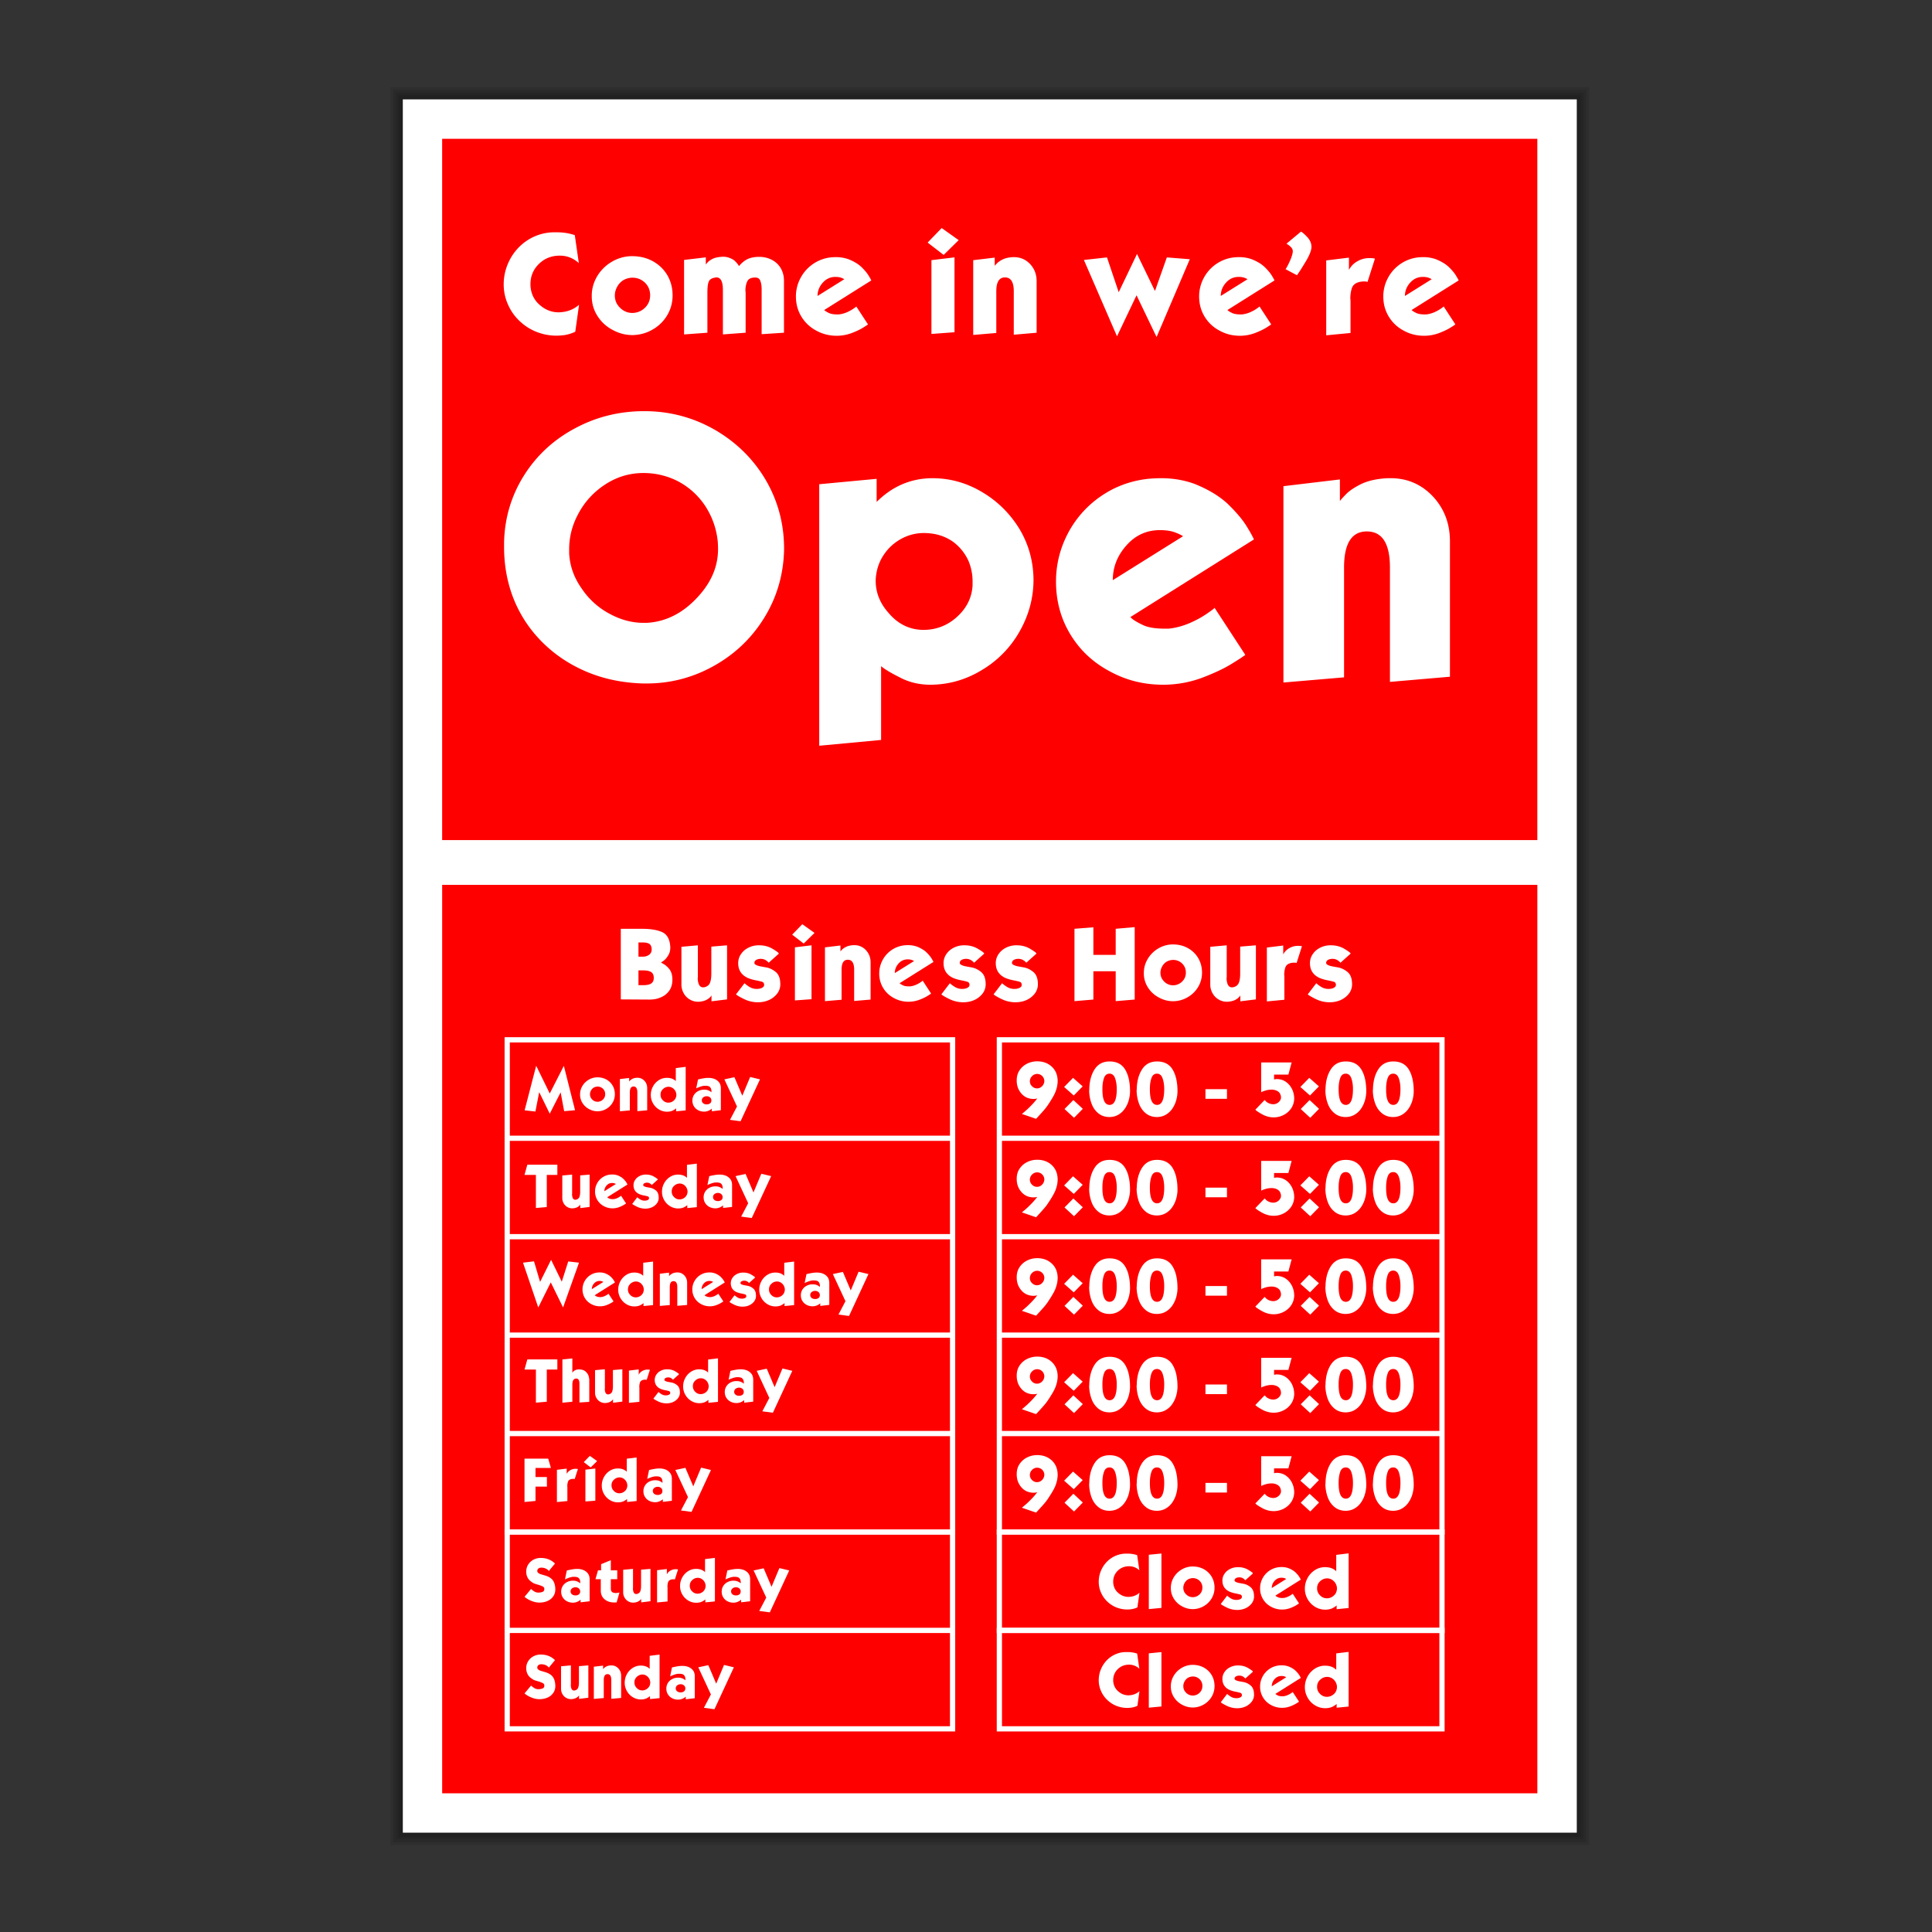<svg xmlns="http://www.w3.org/2000/svg" viewBox="0 0 370 370"><rect x="0" y="0" width="370" height="370" fill="#333333" stroke="none"/><g fill-rule="evenodd"><path d="M79.492 348.634H299.6V21.401H79.492v327.233z" opacity=".1"/><path d="M78.963 349.162h221.171V20.873H78.963v328.29z" opacity=".1"/><path d="M78.432 349.69H300.66V20.336H78.432V349.69z" opacity=".1"/><path d="M77.932 350.19h223.226V19.836H77.932V350.19z" opacity=".1"/><path d="M77.401 350.727h224.291V19.317H77.401v331.41z" opacity=".1"/><path d="M76.871 19.045v332.21h225.347V18.783L76.871 18.78v.265z" opacity=".1"/><path d="M76.342 19.045v332.738h226.412V18.244H76.342v.796z" opacity=".1"/><path d="M75.84 19.045v333.238h227.411V17.745H75.841V19.04z" opacity=".1"/><path d="M75.31 19.045v333.766h228.477V17.217H75.31v1.826z" opacity=".1"/><path d="M74.78 19.045v334.303h229.532V16.689H74.78v2.356z" opacity=".1"/></g><path d="M77.143 19.03h224.83v331.95H77.143z" fill-rule="evenodd" fill="#fff"/><path d="M294.42 169.46H84.68v173.98h209.74V169.46zM84.676 26.58v134.31h209.74V26.58H84.676z" fill-rule="evenodd" fill="red"/><g fill="#fff"><path d="M110.08 45.03l.771 5.357c-1.043-.952-2.26-1.428-3.65-1.428-1.606 0-2.956.546-4.048 1.64-1.044 1.046-1.565 2.325-1.565 3.837v.234c.091 1.592.716 2.861 1.873 3.81 1.043.89 2.227 1.336 3.552 1.336.126 0 .251-.008.377-.023 1.356-.095 2.524-.571 3.507-1.428l-.726 5.169c-.856.392-1.667.618-2.432.68-.404.045-.802.068-1.194.068-1.074 0-2.119-.164-3.135-.491a9.87 9.87 0 01-3.65-2.08 9.568 9.568 0 01-2.433-3.3 9.315 9.315 0 01-.862-3.952c0-1.28.234-2.511.702-3.695s1.124-2.237 1.965-3.158a9.704 9.704 0 012.97-2.2 9.512 9.512 0 013.672-.913h1.005c1.123 0 2.224.179 3.301.537zM120.86 49.06h.183c1.466 0 2.775.312 3.929.937a7.272 7.272 0 012.833 2.712c.67 1.154 1.005 2.448 1.005 3.884v.046c-.016 1.325-.343 2.54-.983 3.649a7.578 7.578 0 01-2.621 2.69 7.782 7.782 0 01-3.575 1.17 5.814 5.814 0 01-.514.023 7.722 7.722 0 01-3.467-.822c-1.294-.62-2.322-1.493-3.084-2.616-.78-1.123-1.193-2.394-1.239-3.815v-.28c0-1.248.312-2.434.937-3.558a7.914 7.914 0 012.78-2.872 7.641 7.641 0 013.816-1.148zm.183 4.118c-.62.03-1.182.194-1.685.49a3.236 3.236 0 00-1.165 1.263 3.349 3.349 0 00-.445 1.662c0 .917.335 1.704 1.005 2.358.67.655 1.465.983 2.387.983.952-.03 1.755-.373 2.41-1.028.64-.64.96-1.426.96-2.359 0-.967-.338-1.778-1.011-2.433-.67-.624-1.472-.936-2.405-.936h-.051zM150.14 63.72l-4.277.28v-8.584c0-.685-.094-1.254-.28-1.707-.156-.373-.484-.56-.983-.56-.095 0-.198.008-.308.023-.605.06-1.001.302-1.188.725-.206.419-.324.98-.354 1.685.03.186.046.419.046.697v7.44l-4.352.326V55.53c0-1.603-.413-2.404-1.24-2.404-.09 0-.192.015-.302.046-.624.106-1.015.363-1.17.77-.172.404-.258 1.107-.258 2.108v7.67l-4.466.326V49.78l4.163-.492v1.405c0-.05.109-.19.326-.422.206-.236.518-.463.937-.68.422-.217.984-.35 1.684-.4.126-.015.252-.022.377-.022.404 0 .777.062 1.12.188.438.156.78.335 1.028.537.236.22.44.44.61.657.172.232.258.373.258.422.529-.624 1.083-1.077 1.662-1.359.575-.266 1.285-.407 2.13-.423h.091c.857 0 1.645.181 2.365.543.746.373 1.33.91 1.753 1.61.419.72.628 1.523.628 2.41zM166.86 53.71l-9.006 5.66c.125.156.415.342.868.56.373.19.912.285 1.616.285h.303a5.227 5.227 0 001.519-.4 7.32 7.32 0 001.285-.702c.362-.248.542-.389.542-.423l2.245 3.438c-.206.156-.566.39-1.08.702s-1.199.632-2.056.96a8.186 8.186 0 01-2.758.514h-.097c-1.401 0-2.688-.32-3.86-.96a7.275 7.275 0 01-2.876-2.66c-.703-1.14-1.061-2.41-1.077-3.816v-.097a7.45 7.45 0 01.846-3.46 7.491 7.491 0 012.404-2.736 7.406 7.406 0 013.466-1.285c.328-.03.648-.046.96-.046.857 0 1.667.139 2.433.417 1.012.407 1.823.898 2.433 1.473.605.594 1.049 1.118 1.33 1.57.282.454.469.789.56 1.006zm-10.291 2.97l5.123-3.204c-.11-.08-.305-.173-.583-.28-.297-.11-.664-.166-1.102-.166-.967 0-1.778.368-2.433 1.103-.67.746-1.005 1.595-1.005 2.547zM180.72 48.82l-3.067-2.364 2.69-2.782 3.255 2.313zm-2.341 1.005l4.42-.537v14.34l-4.42.326zM194.15 64.1v-8.332c0-1.76-.562-2.639-1.685-2.639-1.108 0-1.662.88-1.662 2.639v8l-4.42.378V49.829l4.118-.492v1.588c0-.03.133-.184.4-.462.247-.267.62-.525 1.119-.774.499-.25 1.146-.397 1.942-.443h.234c1.184 0 2.19.42 3.02 1.262.873.903 1.309 2.016 1.309 3.341v9.874zM217.66 56.55l-3.74 7.858-6.34-14.62 4.42-.49 2.245 6.664 3.506-7.322 3.438 7.088 2.273-6.43 4.398.348-6.362 14.9zM244.08 53.71l-9.006 5.66c.125.156.415.342.868.56.373.19.912.285 1.616.285h.303a5.227 5.227 0 001.519-.4 7.319 7.319 0 001.285-.702c.362-.248.542-.389.542-.423l2.245 3.438c-.206.156-.566.39-1.08.702s-1.199.632-2.056.96a8.186 8.186 0 01-2.758.514h-.097c-1.401 0-2.688-.32-3.86-.96a7.275 7.275 0 01-2.876-2.66c-.703-1.14-1.061-2.41-1.077-3.816v-.097a7.45 7.45 0 01.846-3.46 7.492 7.492 0 012.404-2.736 7.406 7.406 0 013.466-1.285c.328-.03.648-.046.96-.046.857 0 1.667.139 2.433.417 1.012.407 1.823.898 2.433 1.473.605.594 1.049 1.118 1.33 1.57.282.454.469.789.56 1.006zm-10.291 2.97l5.123-3.204c-.11-.08-.305-.173-.583-.28-.297-.11-.664-.166-1.102-.166-.967 0-1.778.368-2.433 1.103-.67.746-1.005 1.595-1.005 2.547zM248.38 52.71l-2.199-1.17c.092-.031.349-.492.771-1.383.408-.887.619-1.572.634-2.056 0-.297-.148-.586-.445-.868-.297-.263-.554-.45-.771-.56l2.781-2.313c.282.137.695.495 1.24 1.074.513.575.77 1.192.77 1.85v.046c-.03.67-.388 1.575-1.073 2.713-.686 1.153-1.255 2.042-1.708 2.667zM258.64 57.83v5.94l-4.654.445v-14.34l4.351-.537v2.364a3.907 3.907 0 011.616-1.661 4.434 4.434 0 012.268-.612c.247 0 .474.008.68.023l.416.074-1.422 4.466a1.843 1.843 0 00-.234-.068 3.927 3.927 0 00-1.45.114c-.64.187-1.063.53-1.268 1.028-.202.518-.318 1.198-.349 2.039.03.156.046.398.046.725zM279.35 53.71l-9.006 5.66c.125.156.415.342.868.56.373.19.912.285 1.616.285h.303a5.227 5.227 0 001.519-.4 7.32 7.32 0 001.285-.702c.362-.248.542-.389.542-.423l2.245 3.438c-.206.156-.566.39-1.08.702s-1.199.632-2.056.96a8.186 8.186 0 01-2.758.514h-.097c-1.401 0-2.688-.32-3.86-.96a7.275 7.275 0 01-2.876-2.66c-.703-1.14-1.061-2.41-1.077-3.816v-.097a7.45 7.45 0 01.846-3.46 7.492 7.492 0 012.404-2.736 7.406 7.406 0 013.466-1.285c.328-.03.648-.046.96-.046.857 0 1.667.139 2.433.417 1.012.407 1.823.898 2.433 1.473.605.594 1.049 1.118 1.33 1.57.282.454.469.789.56 1.006zm-10.291 2.97l5.123-3.204c-.11-.08-.305-.173-.583-.28-.297-.11-.664-.166-1.102-.166-.967 0-1.778.368-2.433 1.103-.67.746-1.005 1.595-1.005 2.547z"/></g><g fill="#fff"><path d="M123.01 90.59c-2.58.04-4.955.775-7.124 2.205a15.005 15.005 0 00-5.16 5.654c-1.15 2.13-1.725 4.385-1.725 6.765v.735c.12 2.42.92 4.674 2.4 6.764a14.721 14.721 0 005.594 4.965c2.04 1.07 4.125 1.605 6.255 1.605h.615c3.73-.21 7.03-1.91 9.899-5.1 2.5-2.75 3.75-5.76 3.75-9.03 0-.49-.02-.984-.06-1.484-.25-2.41-1.03-4.64-2.34-6.69-1.35-2.05-3.09-3.644-5.22-4.784a14.383 14.383 0 00-6.644-1.605h-.24zm.615-11.849c4.83.04 9.314 1.265 13.454 3.675 4.1 2.42 7.314 5.634 9.644 9.644 2.29 3.98 3.435 8.324 3.435 13.034v.24c-.12 4.79-1.41 9.154-3.87 13.094-2.45 3.93-5.744 7.02-9.884 9.27-3.93 2.129-8.11 3.194-12.539 3.194h-.735c-4.01-.12-7.674-.898-10.994-2.333-3.32-1.434-6.187-3.402-8.602-5.902s-4.217-5.364-5.407-8.594c-1.06-2.91-1.59-6.004-1.59-9.284v-.975c.12-4.67 1.41-8.95 3.87-12.839 2.45-3.85 5.745-6.86 9.884-9.03 4.02-2.129 8.385-3.194 13.094-3.194h.24zM186.26 112.1v-.75c0-1.39-.27-2.72-.81-3.99a9.373 9.373 0 00-2.94-3.614c-1.31-.91-2.785-1.445-4.424-1.605-.41-.04-.8-.06-1.17-.06-1.27 0-2.5.265-3.69.795-1.51.7-2.735 1.685-3.675 2.955-.99 1.31-1.585 2.804-1.784 4.484-.04.33-.06.635-.06.915 0 2.26.82 4.31 2.46 6.15 1.8 2.13 4.009 3.214 6.629 3.254 2.5 0 4.67-.84 6.51-2.52 1.839-1.68 2.824-3.684 2.954-6.014zm-7.934-20.518h.255c3.27 0 6.36.84 9.269 2.52 2.99 1.72 5.41 4.05 7.26 6.99 1.84 2.989 2.779 6.289 2.82 9.898-.001 3.48-.88 6.777-2.64 9.892a19.987 19.987 0 01-7.245 7.432c-3.08 1.88-6.4 2.82-9.96 2.82h-.12c-2.09-.04-3.974-.51-5.654-1.41-1.72-.86-2.91-1.575-3.57-2.145v14.13l-11.849 1.109V92.737l10.994-1.035v4.425c2.95-2.95 6.43-4.465 10.44-4.545zM240.14 103.31l-23.653 14.864c.33.41 1.09.9 2.28 1.47.98.5 2.395.75 4.244.75h.795c1.31-.13 2.64-.48 3.99-1.05 1.31-.57 2.435-1.185 3.375-1.845.95-.65 1.425-1.02 1.425-1.11l5.894 9.03c-.54.41-1.485 1.024-2.835 1.844-1.35.82-3.15 1.66-5.4 2.52-2.299.86-4.714 1.31-7.244 1.35h-.255c-3.68 0-7.059-.84-10.139-2.52-3.19-1.67-5.707-4-7.551-6.99-1.845-2.989-2.788-6.329-2.828-10.018v-.255c0-3.19.74-6.22 2.22-9.09a19.675 19.675 0 016.315-7.184c2.71-1.88 5.744-3.005 9.104-3.375.86-.08 1.7-.12 2.52-.12 2.25 0 4.38.365 6.389 1.095 2.66 1.07 4.79 2.36 6.39 3.87 1.59 1.56 2.754 2.935 3.494 4.125.74 1.19 1.23 2.07 1.47 2.64zm-27.028 7.8l13.454-8.415c-.29-.21-.8-.455-1.53-.735-.78-.29-1.745-.435-2.895-.435-2.54 0-4.67.965-6.39 2.895-1.76 1.96-2.639 4.19-2.639 6.69zM266.19 130.59v-21.883c0-4.62-1.475-6.93-4.425-6.93-2.91 0-4.364 2.31-4.364 6.93v21.013l-11.61.99V93.108l10.815-1.29v4.17c0-.08.35-.485 1.05-1.215.65-.7 1.63-1.378 2.94-2.033 1.31-.654 3.01-1.042 5.1-1.162h.614c3.11 0 5.755 1.105 7.934 3.315 2.29 2.37 3.435 5.294 3.435 8.774V129.6z"/></g><g fill="#fff"><path d="M124.41 191.43l-5.52-.033v-13.519h4.04c1.66 0 2.957.212 3.889.637.92.428 1.431 1.316 1.533 2.664.01.098.016.193.016.283 0 .54-.112 1.006-.337 1.398-.268.471-.538.814-.81 1.027-.28.225-.491.37-.637.436.033.025.235.144.605.358.358.222.701.54 1.027.957.315.428.495.955.539 1.583.01.134.016.269.016.403 0 .718-.15 1.341-.452 1.87a3.598 3.598 0 01-1.583 1.43c-.696.337-1.471.506-2.326.506zm-1.278-5.59h-.86v2.828h.995c.696 0 1.2-.123 1.513-.37.282-.225.423-.55.423-.974v-.103c-.01-.504-.185-.863-.522-1.077-.348-.203-.864-.304-1.55-.304zm-.033-5.352h-.826v2.725h.859c.471 0 .88-.134 1.229-.402.293-.236.44-.551.44-.946v-.164c-.047-.496-.216-.822-.506-.979-.304-.156-.703-.234-1.196-.234zM133.65 181.04v6.075c0 .09-.011.17-.033.239.055 1.156.397 1.734 1.028 1.734.098 0 .204-.012.316-.037.507-.134.844-.414 1.011-.838.17-.428.255-1 .255-1.718v-5.204l3.013-.251v10.354l-2.98.37v-1.13a3.363 3.363 0 01-.154.222 2.789 2.789 0 01-1.194.79 4.532 4.532 0 01-1.06.2h-.17c-.539 0-1.039-.129-1.5-.386a3.111 3.111 0 01-1.228-1.213 3.34 3.34 0 01-.453-1.718v-7.206zM149.17 182.62l-1.969 1.768c0-.022-.04-.079-.12-.169a5.059 5.059 0 00-.287-.234 1.934 1.934 0 00-.436-.239 1.892 1.892 0 00-.674-.115c-.315 0-.59.062-.826.185-.246.134-.375.325-.386.571v.033c0 .146.112.274.337.387.225.112.516.203.875.271l1.11.201c.641.124 1.248.427 1.821.909.548.482.822 1.25.822 2.306v.07a2.91 2.91 0 01-.62 1.75 4.184 4.184 0 01-1.616 1.23c-.63.268-1.31.402-2.039.402h-.168a6.046 6.046 0 01-2.594-.657c-.786-.392-1.269-.678-1.447-.86l1.632-2.137c.18.192.484.422.908.69a2.589 2.589 0 001.5.404c.382 0 .713-.078.995-.235.236-.134.354-.313.354-.538v-.086c-.036-.247-.148-.409-.337-.485-.192-.069-.585-.165-1.18-.288a7.726 7.726 0 01-1.55-.436c-1.268-.562-1.902-1.516-1.902-2.865 0-.638.179-1.216.538-1.734.348-.515.814-.92 1.397-1.213a4.366 4.366 0 012.121-.468c.877 0 1.68.2 2.41.604.797.46 1.24.786 1.33.978zM153.92 180.7l-2.207-1.702 1.936-2.002 2.343 1.665zm-1.685.723l3.181-.386v10.321l-3.181.234zM163.58 191.7v-5.997c0-1.266-.404-1.9-1.213-1.9-.797 0-1.196.634-1.196 1.9v5.759l-3.181.27v-10.304l2.963-.354v1.143c0-.022.096-.133.288-.333.178-.192.447-.377.806-.557.359-.18.825-.285 1.397-.318h.169a2.94 2.94 0 012.174.908c.628.65.942 1.451.942 2.405v7.107zM178.77 184.22l-6.482 4.073c.09.113.299.247.625.403.268.137.656.206 1.163.206h.218a3.762 3.762 0 001.093-.288c.36-.156.667-.325.925-.506.26-.178.39-.28.39-.304l1.616 2.475c-.148.112-.407.28-.777.505-.37.225-.863.455-1.48.69a5.892 5.892 0 01-1.985.37h-.07a5.708 5.708 0 01-2.779-.69 5.236 5.236 0 01-2.07-1.915c-.505-.82-.763-1.735-.774-2.746v-.07c0-.874.203-1.704.608-2.49a5.392 5.392 0 014.226-2.894c.236-.022.466-.033.69-.033.617 0 1.2.1 1.751.3.73.293 1.313.647 1.751 1.06.436.428.755.805.958 1.13.203.327.337.568.403.724zm-7.407 2.137l3.687-2.305a2.002 2.002 0 00-.42-.202 2.292 2.292 0 00-.792-.12c-.696 0-1.28.265-1.751.794-.483.537-.724 1.148-.724 1.833zM188.5 182.62l-1.969 1.768c0-.022-.04-.079-.12-.169a5.055 5.055 0 00-.287-.234 1.934 1.934 0 00-.436-.239 1.892 1.892 0 00-.674-.115c-.315 0-.59.062-.826.185-.246.134-.375.325-.386.571v.033c0 .146.112.274.337.387.225.112.516.203.875.271l1.11.201c.641.124 1.248.427 1.821.909.548.482.822 1.25.822 2.306v.07a2.91 2.91 0 01-.62 1.75 4.184 4.184 0 01-1.616 1.23c-.63.268-1.31.402-2.039.402h-.168a6.045 6.045 0 01-2.594-.657c-.786-.392-1.269-.678-1.447-.86l1.632-2.137c.18.192.484.422.908.69a2.589 2.589 0 001.5.404c.382 0 .713-.078.995-.235.236-.134.354-.313.354-.538v-.086c-.036-.247-.148-.409-.337-.485-.192-.069-.585-.165-1.18-.288a7.726 7.726 0 01-1.55-.436c-1.268-.562-1.902-1.516-1.902-2.865 0-.638.179-1.216.538-1.734.348-.515.814-.92 1.397-1.213a4.366 4.366 0 012.121-.468c.877 0 1.68.2 2.41.604.797.46 1.24.786 1.33.978zM198.5 182.62l-1.969 1.768c0-.022-.04-.079-.12-.169a5.059 5.059 0 00-.287-.234 1.934 1.934 0 00-.436-.239 1.892 1.892 0 00-.674-.115c-.315 0-.59.062-.826.185-.246.134-.375.325-.386.571v.033c0 .146.112.274.337.387.225.112.516.203.875.271l1.11.201c.641.124 1.248.427 1.821.909.548.482.822 1.25.822 2.306v.07a2.91 2.91 0 01-.62 1.75 4.184 4.184 0 01-1.616 1.23c-.63.268-1.31.402-2.039.402h-.168a6.045 6.045 0 01-2.594-.657c-.786-.392-1.269-.678-1.447-.86l1.632-2.137c.18.192.484.422.908.69a2.589 2.589 0 001.5.404c.382 0 .713-.078.995-.235.236-.134.354-.313.354-.538v-.086c-.036-.247-.148-.409-.337-.485-.192-.069-.585-.165-1.18-.288a7.726 7.726 0 01-1.55-.436c-1.268-.562-1.903-1.516-1.903-2.865 0-.638.18-1.216.539-1.734.348-.515.814-.92 1.397-1.213a4.366 4.366 0 012.121-.468c.877 0 1.68.2 2.41.604.797.46 1.24.786 1.33.978zM213.67 191.73v-5.726h-4.275v5.422l-3.621.304v-13.856l3.621-.288v5.286h4.275v-4.998l3.638-.32v13.872zM224.48 180.87h.132c1.055 0 1.997.225 2.828.674a5.235 5.235 0 012.038 1.953c.483.83.724 1.762.724 2.795v.033a5.286 5.286 0 01-.707 2.626 5.454 5.454 0 01-1.887 1.936 5.6 5.6 0 01-2.943.859 5.557 5.557 0 01-2.495-.592c-.932-.447-1.672-1.074-2.22-1.882a4.988 4.988 0 01-.892-2.746v-.202c0-.898.225-1.752.675-2.56a5.695 5.695 0 012.001-2.068 5.5 5.5 0 012.746-.826zm.132 2.964c-.447.022-.851.14-1.213.353a2.329 2.329 0 00-.839.908c-.213.381-.32.78-.32 1.197 0 .66.24 1.226.723 1.697a2.374 2.374 0 001.718.707 2.477 2.477 0 001.735-.74c.46-.46.69-1.026.69-1.697 0-.696-.242-1.28-.727-1.751a2.45 2.45 0 00-1.73-.674h-.037zM234.93 181.04v6.075c0 .09-.011.17-.033.239.055 1.156.397 1.734 1.028 1.734.098 0 .204-.012.316-.037.507-.134.844-.414 1.011-.838.17-.428.255-1 .255-1.718v-5.204l3.013-.251v10.354l-2.98.37v-1.13a3.363 3.363 0 01-.154.222 2.79 2.79 0 01-1.194.79 4.533 4.533 0 01-1.06.2h-.17c-.539 0-1.039-.129-1.5-.386a3.111 3.111 0 01-1.228-1.213 3.34 3.34 0 01-.453-1.718v-7.206zM245.97 187.19v4.275l-3.35.32v-10.32l3.132-.387v1.702a2.812 2.812 0 011.163-1.196 3.191 3.191 0 011.632-.44c.178 0 .341.005.49.016l.3.054-1.024 3.214a1.335 1.335 0 00-.169-.05 2.824 2.824 0 00-1.044.082c-.46.135-.764.382-.912.74-.146.373-.23.863-.251 1.468.022.113.033.287.033.522zM258.67 182.62l-1.969 1.768c0-.022-.04-.079-.12-.169a5.059 5.059 0 00-.287-.234 1.934 1.934 0 00-.436-.239 1.892 1.892 0 00-.674-.115c-.315 0-.59.062-.826.185-.246.134-.375.325-.386.571v.033c0 .146.112.274.337.387.225.112.516.203.875.271l1.11.201c.641.124 1.248.427 1.821.909.548.482.822 1.25.822 2.306v.07a2.91 2.91 0 01-.62 1.75 4.184 4.184 0 01-1.616 1.23c-.63.268-1.31.402-2.039.402h-.168a6.045 6.045 0 01-2.594-.657c-.786-.392-1.269-.678-1.447-.86l1.632-2.137c.18.192.484.422.908.69a2.589 2.589 0 001.5.404c.382 0 .713-.078.995-.235.236-.134.354-.313.354-.538v-.086c-.036-.247-.148-.409-.337-.485-.192-.069-.585-.165-1.18-.288a7.726 7.726 0 01-1.55-.436c-1.268-.562-1.903-1.516-1.903-2.865 0-.638.18-1.216.539-1.734.348-.515.814-.92 1.397-1.213a4.366 4.366 0 012.121-.468c.877 0 1.68.2 2.41.604.797.46 1.24.786 1.33.978z"/></g><path d="M97.135 199.14h85.298v18.85H97.135zM97.135 217.99h85.298v18.85H97.135zM97.135 236.84h85.298v18.85H97.135zM97.135 255.69h85.298v18.85H97.135zM97.135 274.54h85.298v18.85H97.135z" stroke="#fff" fill="none"/><path d="M97.135 293.39h85.298v18.85H97.135zM97.135 312.24h85.298v18.851H97.135z" stroke="#fff" fill="none"/><g fill="#fff"><path d="M100.47 212.64l2.215-8.539 2.599 5.316 2.7-5.296 2.144 8.5-2.085.181-.674-3.607-2.085 4.09-2.023-4.129-.726 3.715zM114.33 206.32h.079c.63 0 1.195.134 1.691.403.518.282.925.671 1.22 1.168.288.497.432 1.054.432 1.672v.02a3.166 3.166 0 01-.422 1.57 3.262 3.262 0 01-1.129 1.159 3.35 3.35 0 01-1.76.514 3.324 3.324 0 01-1.493-.354 3.28 3.28 0 01-1.327-1.126 2.984 2.984 0 01-.534-1.643v-.12c0-.538.135-1.048.403-1.532.289-.51.688-.922 1.198-1.237a3.29 3.29 0 011.642-.494zm.079 1.773a1.553 1.553 0 00-.726.211 1.393 1.393 0 00-.501.543 1.442 1.442 0 00-.192.716c0 .395.144.733.433 1.015a1.42 1.42 0 001.027.423c.41-.013.756-.16 1.038-.442a1.38 1.38 0 00.413-1.016c0-.416-.145-.765-.435-1.047a1.466 1.466 0 00-1.057-.403zM122.06 212.8v-3.587c0-.757-.242-1.136-.725-1.136-.477 0-.716.379-.716 1.136v3.444l-1.903.163v-6.164l1.773-.212v.684c0-.013.057-.08.172-.2.107-.114.267-.225.482-.332.215-.108.493-.171.836-.19h.1c.51 0 .944.18 1.301.542.376.389.563.868.563 1.439v4.25zM126.51 209.48a1.5 1.5 0 00-.01.172c0 .389.125.717.374.986.273.316.599.49.976.524a1.53 1.53 0 001.129-.342c.32-.256.502-.588.543-.998a.928.928 0 00.01-.14 1.602 1.602 0 00-.696-1.3 1.4 1.4 0 00-.775-.252h-.02c-.383 0-.725.132-1.027.394-.31.269-.478.587-.504.956zm1.32 3.425h-.08a2.935 2.935 0 01-1.49-.393 3.174 3.174 0 01-1.17-1.158 3.168 3.168 0 01-.453-1.613v-.04c0-.564.13-1.094.393-1.59.269-.51.642-.92 1.119-1.23a2.815 2.815 0 011.58-.462c.712 0 1.276.208 1.692.625v-2.498l1.893-.232v8.338l-1.834.182v-.576c-.12.122-.317.256-.592.404-.282.147-.635.228-1.058.243zM138.05 208.43v4.19l-1.73.201v-.514c0 .02-.065.076-.193.17a2.112 2.112 0 01-.514.273 2.08 2.08 0 01-.735.14h-.041c-.389 0-.751-.084-1.087-.25a1.994 1.994 0 01-.836-.746c-.208-.316-.312-.692-.312-1.128 0-.404.104-.766.312-1.087.202-.323.487-.574.856-.755.329-.162.685-.243 1.067-.243h.122c.241.007.46.047.654.12.187.074.341.155.463.244l.182.13c0-.25-.02-.444-.062-.585a.837.837 0 00-.351-.502c-.168-.101-.43-.152-.785-.152H135c-.282 0-.618.074-1.008.221-.395.148-.617.245-.664.293l.351-1.712c.015-.013.146-.046.394-.1.249-.054.5-.102.755-.143.249-.04.49-.062.725-.069h.12c.404 0 .78.064 1.129.192.375.148.677.369.906.664.229.295.343.678.343 1.148zm-1.812 2.316a.744.744 0 00-.273-.595.975.975 0 00-.634-.211h-.04a1.044 1.044 0 00-.614.22.685.685 0 00-.273.534v.042c0 .221.081.4.243.534.174.154.408.23.703.23.25 0 .461-.063.635-.191.169-.126.253-.314.253-.563zM142.16 209.84l1.502-3.585 1.883.455-3.717 8.025-2.023-.273 1.34-2.557-2.417-5.195 1.922-.413z"/></g><g fill="#fff"><path d="M106.74 225.01h-2.023v6.154l-2.085.182v-6.336h-2.186l.543-1.952h5.751zM109.57 224.95v3.634a.482.482 0 01-.02.142c.033.692.238 1.038.615 1.038a.863.863 0 00.19-.022c.302-.08.504-.248.604-.502.102-.255.153-.598.153-1.027V225.1l1.802-.15v6.193l-1.783.222v-.677a1.99 1.99 0 01-.092.133 1.668 1.668 0 01-.714.472c-.182.06-.394.101-.635.12h-.1c-.323 0-.622-.076-.898-.23a1.86 1.86 0 01-.735-.726c-.18-.308-.27-.65-.27-1.027v-4.31zM120.17 226.85l-3.877 2.437c.054.067.178.147.373.24.161.082.393.123.696.123h.13a2.25 2.25 0 00.655-.172c.214-.093.399-.194.553-.302.155-.107.233-.167.233-.182l.967 1.48a5.584 5.584 0 01-1.35.715 3.524 3.524 0 01-1.188.222h-.042a3.414 3.414 0 01-1.662-.413 3.131 3.131 0 01-1.7-2.788v-.042c0-.523.12-1.02.363-1.49a3.225 3.225 0 012.527-1.731c.141-.013.28-.02.414-.02.368 0 .717.06 1.047.18.436.175.785.387 1.047.634.26.256.452.481.573.676.121.195.202.34.241.433zm-4.43 1.279l2.205-1.38a1.195 1.195 0 00-.25-.12 1.372 1.372 0 00-.475-.072c-.417 0-.766.159-1.048.475a1.596 1.596 0 00-.432 1.097zM125.99 225.89l-1.178 1.057c0-.013-.024-.047-.071-.1a3.072 3.072 0 00-.172-.14 1.159 1.159 0 00-.26-.143 1.131 1.131 0 00-.404-.07c-.188 0-.353.038-.494.111-.148.08-.225.195-.231.342v.02c0 .087.067.164.201.231.135.067.31.121.524.162.215.04.436.08.664.12.383.075.746.256 1.09.544.327.289.49.748.49 1.38v.041c-.006.382-.13.731-.37 1.048-.25.314-.572.56-.967.735-.377.16-.783.24-1.22.24h-.1a3.616 3.616 0 01-1.551-.393c-.47-.234-.76-.405-.866-.514l.976-1.278c.108.115.29.252.544.413a1.548 1.548 0 00.897.241c.228 0 .426-.047.595-.14.14-.08.211-.188.211-.322v-.052c-.02-.147-.088-.244-.201-.29a6.542 6.542 0 00-.706-.172 4.621 4.621 0 01-.927-.26c-.759-.337-1.138-.908-1.138-1.714 0-.382.107-.728.322-1.038.208-.308.487-.55.836-.725a2.612 2.612 0 011.109-.28h.16c.524 0 1.004.12 1.44.361.477.275.743.47.797.585zM128.65 228.01c-.007.06-.01.118-.01.172 0 .389.125.717.374.986.273.316.599.49.976.524a1.53 1.53 0 001.129-.342c.32-.256.502-.588.543-.998a.928.928 0 00.01-.14 1.601 1.601 0 00-.696-1.3 1.4 1.4 0 00-.794-.252c-.384 0-.726.132-1.028.394-.31.269-.478.587-.504.956zm1.32 3.425h-.08a2.935 2.935 0 01-1.49-.393 3.174 3.174 0 01-1.17-1.158 3.168 3.168 0 01-.453-1.613v-.04c0-.564.13-1.094.393-1.59.269-.51.642-.92 1.119-1.23a2.815 2.815 0 011.58-.462c.712 0 1.276.208 1.692.625v-2.498l1.893-.232v8.338l-1.834.182v-.576c-.12.122-.317.256-.592.404-.282.147-.635.228-1.058.243zM140.2 226.95v4.19l-1.73.201v-.514c0 .02-.065.076-.193.17a2.112 2.112 0 01-.514.273 2.08 2.08 0 01-.735.14h-.041c-.389 0-.751-.084-1.087-.25a1.994 1.994 0 01-.836-.746c-.208-.316-.312-.692-.312-1.128 0-.404.104-.766.312-1.087.202-.323.487-.574.856-.755.329-.162.685-.243 1.067-.243h.122c.241.007.46.047.654.12.187.074.341.155.463.244l.182.13c0-.25-.02-.444-.062-.585a.837.837 0 00-.351-.502c-.168-.101-.43-.152-.785-.152h-.061c-.282 0-.618.074-1.008.221-.395.148-.617.245-.664.293l.351-1.712c.015-.013.146-.046.394-.1.249-.054.5-.102.755-.143.249-.04.49-.062.725-.069h.12c.404 0 .78.064 1.129.192.375.148.677.369.906.664.229.295.343.678.343 1.148zm-1.812 2.316a.744.744 0 00-.273-.595.975.975 0 00-.674-.211 1.044 1.044 0 00-.614.22.685.685 0 00-.273.534v.042c0 .221.081.4.243.534.174.154.408.23.703.23.25 0 .461-.063.635-.191.169-.126.253-.314.253-.563zM144.3 228.37l1.502-3.585 1.884.455-3.718 8.025-2.023-.273 1.34-2.557-2.417-5.195 1.922-.413z"/></g><g fill="#fff"><path d="M105.54 241.27l2.046 4.187 1.239-3.875 2.063.231-3.052 8.58-2.355-4.803-2.397 4.804-2.921-8.58 2.105-.254 1.167 3.939zM117.77 245.61l-3.877 2.437c.054.067.178.147.374.24.16.082.392.123.695.123h.13c.215-.02.433-.078.655-.172.214-.093.399-.194.553-.302.156-.107.233-.167.233-.182l.967 1.48a5.583 5.583 0 01-1.35.715 3.524 3.524 0 01-1.188.222h-.041a3.414 3.414 0 01-1.662-.413 3.131 3.131 0 01-1.702-2.788v-.042c0-.523.121-1.02.364-1.49a3.225 3.225 0 012.528-1.731c.14-.013.278-.02.413-.02.368 0 .718.06 1.047.18.436.175.785.387 1.047.634.261.256.452.481.573.676.122.195.202.34.241.433zm-4.43 1.278l2.205-1.379a1.195 1.195 0 00-.25-.12 1.372 1.372 0 00-.475-.072c-.417 0-.766.159-1.048.475a1.596 1.596 0 00-.432 1.097zM120.27 246.77a1.5 1.5 0 00-.01.172c0 .389.125.717.374.986.273.316.599.49.976.524a1.53 1.53 0 001.129-.342c.32-.256.502-.588.543-.998a.928.928 0 00.01-.14 1.601 1.601 0 00-.696-1.3 1.4 1.4 0 00-.775-.252h-.02c-.383 0-.725.132-1.027.394-.31.269-.478.587-.504.956zm1.32 3.425h-.08a2.935 2.935 0 01-1.49-.393 3.174 3.174 0 01-1.17-1.158 3.168 3.168 0 01-.453-1.613v-.04c0-.564.13-1.094.393-1.59.269-.51.642-.92 1.119-1.23a2.815 2.815 0 011.58-.462c.712 0 1.276.208 1.692.625v-2.498l1.893-.232v8.338l-1.834.182v-.576c-.12.122-.317.256-.592.404-.282.147-.635.228-1.058.243zM129.71 250.08v-3.587c0-.757-.242-1.136-.725-1.136-.477 0-.716.379-.716 1.136v3.444l-1.903.163v-6.164l1.773-.212v.684c0-.013.057-.08.172-.2.107-.114.267-.225.482-.332.215-.108.493-.171.836-.19h.1c.51 0 .944.18 1.301.542.376.389.563.868.563 1.439v4.25zM138.8 245.61l-3.877 2.437c.054.067.178.147.374.24.16.082.392.123.695.123h.13c.215-.02.433-.078.655-.172.214-.093.399-.194.553-.302.155-.107.233-.167.233-.182l.967 1.48a5.583 5.583 0 01-1.35.715 3.524 3.524 0 01-1.188.222h-.041a3.414 3.414 0 01-1.662-.413 3.131 3.131 0 01-1.702-2.788v-.042c0-.523.121-1.02.364-1.49a3.225 3.225 0 012.528-1.731c.14-.013.278-.02.413-.02.368 0 .718.06 1.047.18.436.175.785.387 1.047.634.261.256.452.481.573.676.122.195.202.34.241.433zm-4.43 1.278l2.205-1.379a1.195 1.195 0 00-.25-.12 1.372 1.372 0 00-.475-.072c-.417 0-.766.159-1.048.475a1.596 1.596 0 00-.432 1.097zM144.62 244.66l-1.178 1.057c0-.013-.023-.047-.071-.1a3.076 3.076 0 00-.172-.14 1.159 1.159 0 00-.26-.143 1.131 1.131 0 00-.404-.07c-.188 0-.353.038-.494.111-.148.08-.225.195-.231.342v.02c0 .087.067.164.201.231.135.067.31.121.524.162.215.04.436.08.664.12.383.075.746.256 1.09.544.327.289.49.748.49 1.38v.041c-.006.382-.13.731-.37 1.048-.25.314-.572.56-.967.735-.377.16-.783.24-1.22.24h-.1a3.616 3.616 0 01-1.551-.393c-.47-.234-.76-.405-.866-.514l.976-1.278c.108.115.29.252.544.413.249.16.535.241.858.241h.039c.228 0 .426-.047.595-.14.14-.08.211-.188.211-.322v-.052c-.02-.147-.088-.244-.201-.29a6.542 6.542 0 00-.706-.172 4.62 4.62 0 01-.927-.26c-.759-.337-1.138-.908-1.138-1.714 0-.382.107-.728.322-1.038.208-.308.487-.55.836-.725a2.612 2.612 0 011.269-.28c.524 0 1.004.12 1.44.361.477.275.743.47.797.585zM147.28 246.77a1.5 1.5 0 00-.01.172c0 .389.125.717.374.986.273.316.599.49.976.524a1.53 1.53 0 001.129-.342c.32-.256.502-.588.543-.998a.928.928 0 00.01-.14 1.601 1.601 0 00-.696-1.3 1.4 1.4 0 00-.775-.252h-.02c-.383 0-.725.132-1.027.394-.31.269-.478.587-.504.956zm1.32 3.425h-.08a2.935 2.935 0 01-1.49-.393 3.174 3.174 0 01-1.17-1.158 3.168 3.168 0 01-.453-1.613v-.04c0-.564.13-1.094.393-1.59.269-.51.642-.92 1.119-1.23a2.815 2.815 0 011.58-.462c.712 0 1.276.208 1.692.625v-2.498l1.893-.232v8.338l-1.834.182v-.576c-.12.122-.317.256-.592.404-.282.147-.635.228-1.058.243zM158.82 245.71v4.19l-1.73.201v-.514c0 .02-.065.076-.193.17a2.112 2.112 0 01-.514.273 2.08 2.08 0 01-.735.14h-.041c-.389 0-.751-.084-1.087-.25a1.994 1.994 0 01-.836-.746c-.208-.316-.312-.692-.312-1.128 0-.403.104-.766.312-1.087.202-.323.487-.574.856-.755.329-.162.685-.243 1.067-.243h.122c.241.007.46.047.654.12.187.074.341.155.463.244l.182.13c0-.25-.02-.444-.062-.585a.837.837 0 00-.351-.502c-.168-.101-.43-.152-.785-.152h-.061c-.282 0-.618.074-1.008.221-.395.148-.617.245-.664.293l.351-1.712c.015-.013.146-.046.394-.1.249-.054.5-.102.755-.143a5.664 5.664 0 01.845-.069c.404 0 .78.064 1.129.192.375.148.677.369.906.664.229.295.343.678.343 1.148zm-1.812 2.316a.744.744 0 00-.273-.595.975.975 0 00-.634-.211h-.04a1.044 1.044 0 00-.614.22.685.685 0 00-.273.534v.042c0 .221.081.4.243.534.174.154.408.23.703.23.25 0 .461-.063.635-.191.169-.126.253-.314.253-.563zM162.93 247.13l1.502-3.585 1.884.455-3.718 8.025-2.023-.273 1.34-2.557-2.417-5.195 1.922-.413z"/></g><g fill="#fff"><path d="M106.74 262.29h-2.023v6.154l-2.085.182v-6.336h-2.186l.543-1.952h5.751zM109.61 265.29v3.162l-1.903.182v-8.288l1.903-.192v2.73c.013-.014.067-.078.162-.193.087-.106.228-.207.423-.302.187-.087.412-.13.674-.13.537 0 .954.127 1.249.383.295.254.493.536.595.846.093.308.14.58.14.814v4.17l-1.883.12v-3.604c0-.651-.195-.976-.583-.976h-.081a.65.65 0 00-.504.281c-.128.175-.192.507-.192.997zM115.84 262.23v3.634a.482.482 0 01-.02.142c.033.692.238 1.038.615 1.038a.863.863 0 00.19-.022c.302-.08.504-.248.604-.502.102-.255.153-.598.153-1.027v-3.113l1.802-.15v6.193l-1.783.222v-.677a1.99 1.99 0 01-.092.133 1.668 1.668 0 01-.714.472c-.182.061-.394.101-.635.12h-.1c-.323 0-.622-.076-.898-.23a1.861 1.861 0 01-.735-.726c-.18-.308-.27-.65-.27-1.027v-4.31zM122.45 265.91v2.557l-2.004.192v-6.174l1.874-.23v1.017c.154-.303.386-.542.696-.716.301-.175.626-.263.976-.263.106 0 .204.003.292.01l.18.032-.613 1.923a.725.725 0 00-.1-.03 1.692 1.692 0 00-.624.049c-.276.08-.458.228-.547.443-.087.223-.137.516-.15.878.013.067.02.171.02.312zM130.05 263.18l-1.178 1.057c0-.013-.023-.047-.071-.1a3.076 3.076 0 00-.172-.14 1.159 1.159 0 00-.26-.143 1.131 1.131 0 00-.404-.07c-.188 0-.353.038-.494.111-.148.08-.225.195-.231.342v.02c0 .087.067.164.201.231.135.067.31.121.524.162.215.04.436.08.664.12.383.075.747.256 1.09.544.327.289.49.748.49 1.38v.041c-.006.382-.13.731-.37 1.048-.25.314-.572.56-.967.735-.377.16-.783.24-1.22.24h-.1a3.616 3.616 0 01-1.551-.393c-.47-.234-.76-.405-.866-.514l.976-1.278c.108.115.29.252.544.413a1.548 1.548 0 00.897.241c.228 0 .426-.047.595-.14.14-.08.211-.188.211-.322v-.052c-.02-.147-.088-.244-.201-.29a6.542 6.542 0 00-.706-.172 4.621 4.621 0 01-.927-.26c-.759-.337-1.138-.908-1.138-1.714 0-.382.107-.728.322-1.038.208-.308.487-.55.836-.725a2.612 2.612 0 011.109-.28h.16c.524 0 1.004.12 1.44.361.477.275.743.47.797.585zM132.7 265.3a1.5 1.5 0 00-.01.172c0 .389.125.717.374.986.273.316.599.49.976.524a1.53 1.53 0 001.129-.342c.32-.256.502-.588.543-.998a.928.928 0 00.01-.14 1.601 1.601 0 00-.696-1.3 1.4 1.4 0 00-.775-.252h-.02c-.383 0-.725.132-1.027.394-.31.269-.478.587-.504.956zm1.32 3.425h-.08a2.935 2.935 0 01-1.49-.393 3.174 3.174 0 01-1.17-1.158 3.168 3.168 0 01-.453-1.613v-.04c0-.564.13-1.094.393-1.59.269-.51.642-.92 1.119-1.23a2.815 2.815 0 011.58-.462c.712 0 1.276.208 1.692.625v-2.498l1.893-.232v8.338l-1.834.182v-.576c-.12.122-.317.256-.592.404-.282.147-.635.228-1.058.243zM144.25 264.24v4.19l-1.73.201v-.514c0 .02-.065.076-.193.17a2.112 2.112 0 01-.514.273 2.08 2.08 0 01-.735.14h-.041c-.389 0-.751-.084-1.087-.25a1.994 1.994 0 01-.836-.746c-.208-.316-.312-.692-.312-1.128 0-.403.104-.766.312-1.087.202-.323.487-.574.856-.755.329-.162.685-.243 1.067-.243h.122c.241.007.46.047.654.12.187.074.341.155.463.244l.182.13c0-.25-.02-.444-.062-.585a.837.837 0 00-.351-.502c-.168-.101-.43-.152-.785-.152h-.061c-.282 0-.618.074-1.008.221-.395.148-.617.245-.664.293l.351-1.712c.015-.013.146-.046.394-.1.249-.054.5-.102.755-.143.249-.04.49-.062.725-.069h.12c.404 0 .78.064 1.129.192.375.148.677.369.906.664.229.295.343.678.343 1.148zm-1.812 2.316a.744.744 0 00-.273-.595.975.975 0 00-.634-.211h-.04a1.044 1.044 0 00-.614.22.685.685 0 00-.273.534v.042c0 .221.081.4.243.534.174.154.408.23.703.23.25 0 .461-.063.635-.191.169-.126.253-.314.253-.563zM148.35 265.66l1.502-3.585 1.883.455-3.717 8.025-2.023-.273 1.34-2.557-2.417-5.195 1.922-.413z"/></g><g fill="#fff"><path d="M100.45 287.65v-8.308h4.541l.514 1.793h-2.95v1.73h2.185v1.835h-2.185v2.748zM108.66 284.91v2.557l-2.004.192v-6.174l1.874-.23v1.017c.154-.303.386-.542.695-.715.302-.176.627-.264.977-.264.106 0 .204.003.292.01l.18.032-.613 1.923a.725.725 0 00-.1-.03 1.692 1.692 0 00-.624.049c-.276.08-.458.228-.547.443-.087.223-.137.516-.15.878.013.067.02.171.02.312zM113.12 281.03l-1.32-1.018 1.158-1.197 1.401.995zm-1.008.433l1.903-.231v6.173l-1.903.14zM117.12 284.29a1.5 1.5 0 00-.01.172c0 .389.125.717.374.986.273.316.599.49.976.524a1.53 1.53 0 001.129-.342c.32-.256.502-.588.543-.998a.928.928 0 00.01-.14 1.602 1.602 0 00-.696-1.3 1.4 1.4 0 00-.794-.252c-.384 0-.726.132-1.028.394-.31.269-.478.587-.504.956zm1.32 3.425h-.08a2.935 2.935 0 01-1.49-.393 3.174 3.174 0 01-1.17-1.158 3.168 3.168 0 01-.453-1.613v-.04c0-.564.13-1.094.393-1.59.269-.51.642-.92 1.119-1.23a2.815 2.815 0 011.58-.462c.712 0 1.276.208 1.692.625v-2.498l1.893-.232v8.338l-1.834.182v-.576c-.12.122-.317.256-.592.404-.282.147-.635.228-1.058.243zM128.67 283.23v4.19l-1.73.201v-.514c0 .02-.065.076-.193.17a2.112 2.112 0 01-.514.273 2.08 2.08 0 01-.735.14h-.041c-.389 0-.751-.084-1.087-.25a1.994 1.994 0 01-.836-.746c-.208-.316-.312-.692-.312-1.128 0-.404.104-.766.312-1.087.202-.323.487-.574.855-.755.33-.162.686-.243 1.068-.243h.122c.241.007.46.046.654.12.187.074.341.155.463.244l.182.13c0-.25-.02-.444-.062-.585a.837.837 0 00-.352-.502c-.167-.101-.428-.152-.784-.152h-.061c-.282 0-.618.074-1.008.221-.395.148-.617.245-.664.293l.351-1.712c.015-.013.146-.046.394-.1.249-.054.5-.102.755-.143a5.664 5.664 0 01.845-.069c.404 0 .78.064 1.129.192.375.148.677.369.906.664.229.295.343.678.343 1.148zm-1.812 2.316a.744.744 0 00-.273-.595.975.975 0 00-.674-.211 1.044 1.044 0 00-.614.22.685.685 0 00-.273.534v.042c0 .221.081.4.243.534.174.154.408.23.703.23.25 0 .461-.063.635-.191.169-.126.253-.314.253-.563zM132.77 284.65l1.502-3.585 1.884.455-3.718 8.025-2.023-.273 1.34-2.557-2.417-5.195 1.922-.413z"/></g><g fill="#fff"><path d="M106.29 299.44l-1.2 1.44c0-.034-.05-.104-.15-.21a1.734 1.734 0 00-.474-.293 1.973 1.973 0 00-.755-.153h-.071a.904.904 0 00-.463.123.547.547 0 00-.273.413.475.475 0 00.182.472c.148.122.346.216.595.283.241.074.48.144.716.212.698.208 1.195.52 1.49.936.288.423.442.963.462 1.62v.121c0 .45-.11.857-.332 1.22-.25.396-.595.705-1.038.926-.449.222-.97.342-1.56.362h-.06c-.483 0-.93-.077-1.34-.231a4.97 4.97 0 01-1.57-.866l1.258-1.512c.115.128.313.283.595.465.234.154.506.231.814.231.067 0 .134-.003.201-.01.289-.028.514-.085.675-.172s.246-.258.252-.514v-.02c0-.195-.1-.345-.302-.452-.215-.115-.527-.233-.937-.354-.416-.113-.692-.207-.826-.28a4.155 4.155 0 01-.674-.475 1.987 1.987 0 01-.513-.703c-.141-.282-.212-.635-.212-1.06v-.059a2.39 2.39 0 01.384-1.278c.247-.39.576-.696.986-.917a2.96 2.96 0 011.389-.342c1.114 0 2.031.359 2.75 1.077zM112.92 302.47v4.19l-1.73.201v-.514c0 .02-.065.076-.193.17a2.112 2.112 0 01-.514.273 2.08 2.08 0 01-.735.14h-.041c-.389 0-.751-.084-1.087-.25a1.994 1.994 0 01-.836-.746c-.208-.316-.312-.692-.312-1.128 0-.404.104-.766.312-1.087.202-.323.487-.574.856-.755.329-.162.685-.243 1.067-.243h.122c.241.007.46.046.654.12.187.074.341.155.463.244l.182.13c0-.25-.02-.444-.062-.585a.837.837 0 00-.351-.502c-.168-.101-.43-.152-.785-.152h-.061c-.282 0-.618.074-1.008.221-.395.148-.617.245-.664.293l.351-1.712c.015-.013.146-.046.394-.1.249-.054.5-.102.755-.143a5.664 5.664 0 01.845-.069c.404 0 .78.064 1.129.192.375.148.677.369.906.664.229.295.343.678.343 1.148zm-1.812 2.316a.744.744 0 00-.273-.595.975.975 0 00-.634-.211h-.04a1.044 1.044 0 00-.614.22.685.685 0 00-.273.534v.042c0 .221.081.4.243.534.174.154.408.23.703.23.25 0 .461-.063.635-.191.169-.126.253-.314.253-.563zM116.98 302.43v1.714c0 .275.03.463.091.563.054.108.161.202.322.282.093.04.265.073.514.101.115-.007.252-.024.413-.051.154-.02.261-.036.322-.05l-.553 1.894h-.153a2.82 2.82 0 01-.26.01c-.631 0-1.148-.125-1.552-.374-.71-.408-1.067-1.05-1.067-1.923v-2.166h-1.017l.484-1.691h.592v-1.178l1.864-.765v1.943h1.23v1.691zM121.23 300.46v3.634a.482.482 0 01-.02.142c.033.692.238 1.038.615 1.038a.863.863 0 00.19-.022c.303-.08.504-.248.604-.502.102-.255.153-.598.153-1.027v-3.113l1.802-.15v6.193l-1.783.222v-.677a2.032 2.032 0 01-.092.133 1.668 1.668 0 01-.714.472c-.182.06-.394.101-.635.12h-.1c-.323 0-.622-.076-.898-.23a1.861 1.861 0 01-.735-.726c-.18-.308-.27-.65-.27-1.027v-4.31zM127.84 304.14v2.557l-2.004.192v-6.174l1.874-.23v1.017c.154-.303.386-.542.695-.716.302-.175.627-.263.977-.263.106 0 .204.003.292.01l.18.032-.613 1.923a.72.72 0 00-.1-.03 1.692 1.692 0 00-.624.049c-.276.08-.458.228-.547.443-.087.223-.137.516-.15.878.013.067.02.171.02.312zM132.11 303.52a1.5 1.5 0 00-.01.172c0 .389.125.717.374.986.273.316.599.49.976.524a1.53 1.53 0 001.129-.342c.32-.256.502-.588.543-.998a.928.928 0 00.01-.14 1.602 1.602 0 00-.696-1.3 1.4 1.4 0 00-.794-.252c-.384 0-.726.132-1.028.394-.31.269-.478.587-.504.956zm1.32 3.425h-.08a2.935 2.935 0 01-1.49-.393 3.174 3.174 0 01-1.17-1.158 3.168 3.168 0 01-.453-1.613v-.04c0-.564.13-1.094.393-1.59.269-.51.642-.92 1.119-1.23a2.815 2.815 0 011.58-.462c.712 0 1.276.208 1.692.625v-2.498l1.893-.232v8.338l-1.834.182v-.576c-.12.122-.317.256-.592.404-.282.147-.635.228-1.058.243zM143.66 302.47v4.19l-1.73.201v-.514c0 .02-.065.076-.193.17a2.112 2.112 0 01-.514.273 2.08 2.08 0 01-.735.14h-.041c-.389 0-.751-.084-1.087-.25a1.994 1.994 0 01-.836-.746c-.208-.316-.312-.692-.312-1.128 0-.404.104-.766.312-1.087.202-.323.487-.574.856-.755.329-.162.685-.243 1.067-.243h.122c.241.007.46.046.654.12.187.074.341.155.463.244l.182.13c0-.25-.02-.444-.062-.585a.837.837 0 00-.352-.502c-.167-.101-.428-.152-.784-.152h-.061c-.282 0-.618.074-1.008.221-.395.148-.617.245-.664.293l.351-1.712c.015-.013.146-.046.394-.1.249-.054.5-.102.755-.143a5.664 5.664 0 01.845-.069c.404 0 .78.064 1.129.192.375.148.677.369.906.664.229.295.343.678.343 1.148zm-1.812 2.316a.744.744 0 00-.273-.595.975.975 0 00-.634-.211h-.04a1.044 1.044 0 00-.614.22.685.685 0 00-.273.534v.042c0 .221.081.4.243.534.174.154.408.23.703.23.25 0 .461-.063.635-.191.169-.126.253-.314.253-.563zM147.76 303.89l1.502-3.585 1.883.455-3.717 8.025-2.023-.273 1.34-2.557-2.417-5.195 1.922-.413z"/></g><g fill="#fff"><path d="M106.29 317.94l-1.2 1.44c0-.033-.05-.104-.15-.21a1.733 1.733 0 00-.474-.293 1.98 1.98 0 00-.755-.153h-.071a.904.904 0 00-.463.123.547.547 0 00-.273.413.476.476 0 00.182.472c.148.122.346.216.595.283.241.074.48.145.716.212.698.208 1.195.52 1.49.937.288.422.442.963.462 1.62v.12c0 .451-.11.858-.332 1.22-.25.396-.595.705-1.038.927-.449.221-.97.341-1.56.361h-.06c-.483 0-.93-.077-1.34-.231a4.963 4.963 0 01-1.57-.865l1.258-1.513c.115.128.313.283.595.465.234.154.506.231.814.231.067 0 .134 0 .201-.01.289-.028.514-.085.675-.172.162-.087.246-.258.252-.514v-.02c0-.195-.1-.346-.302-.452-.215-.115-.527-.233-.937-.354-.416-.113-.692-.207-.826-.28a4.158 4.158 0 01-.674-.475 1.986 1.986 0 01-.513-.703c-.141-.282-.212-.635-.212-1.06v-.059a2.39 2.39 0 01.384-1.278c.247-.39.576-.696.986-.917a2.96 2.96 0 011.389-.342c1.114 0 2.031.359 2.75 1.077zM109.33 318.94v3.634a.482.482 0 01-.02.142c.033.692.238 1.038.615 1.038.059 0 .122-.01.19-.022.302-.08.504-.248.604-.502.102-.255.153-.598.153-1.027v-3.113l1.802-.15v6.194l-1.783.22v-.675a2.027 2.027 0 01-.092.132 1.667 1.667 0 01-.714.472c-.182.061-.394.101-.635.12h-.1c-.323 0-.622-.076-.898-.23a1.861 1.861 0 01-.735-.726c-.18-.308-.27-.65-.27-1.027v-4.31zM117.07 325.34v-3.587c0-.757-.242-1.136-.725-1.136-.477 0-.716.379-.716 1.136v3.444l-1.903.163v-6.164l1.773-.211v.683c0-.013.057-.08.172-.2.107-.114.267-.225.482-.332.215-.108.493-.171.836-.19h.1c.51 0 .944.18 1.301.542.376.389.563.868.563 1.439v4.25zM121.51 322.04c-.007.061-.01.118-.01.172 0 .388.125.717.374.986.273.316.599.49.976.524.047.01.094.01.14.01.369 0 .698-.118.988-.352.322-.256.503-.588.544-.998a.933.933 0 00.01-.14 1.601 1.601 0 00-.696-1.3 1.4 1.4 0 00-.775-.252h-.02c-.383 0-.725.131-1.027.394-.31.269-.478.587-.504.956zm1.32 3.425h-.08a2.935 2.935 0 01-1.49-.394 3.174 3.174 0 01-1.17-1.158 3.168 3.168 0 01-.453-1.612v-.04c0-.563.13-1.093.393-1.59.269-.51.642-.92 1.119-1.23a2.815 2.815 0 011.58-.462c.712 0 1.276.209 1.692.625v-2.498l1.893-.231v8.337l-1.834.182v-.575c-.12.12-.317.255-.592.403-.282.147-.635.228-1.058.243zM133.06 321.04v4.19l-1.73.201v-.514c0 .02-.065.076-.193.17a2.112 2.112 0 01-.514.273c-.214.087-.46.133-.735.14h-.041a2.41 2.41 0 01-1.087-.25 1.994 1.994 0 01-.836-.746c-.208-.316-.312-.692-.312-1.128 0-.404.104-.766.312-1.087.202-.323.487-.575.856-.755.329-.162.685-.243 1.067-.243h.122c.241.01.46.047.654.12.187.074.341.155.463.244l.182.13c0-.25-.02-.444-.062-.585a.837.837 0 00-.351-.502c-.168-.101-.43-.152-.785-.152h-.061c-.282 0-.618.074-1.008.221-.395.148-.617.245-.664.293l.351-1.712c.015-.013.146-.047.394-.1.249-.054.5-.102.755-.143.249-.039.49-.062.725-.069h.12c.404 0 .78.064 1.129.192.375.147.677.369.906.664.229.295.343.677.343 1.148zm-1.812 2.316a.744.744 0 00-.273-.595.974.974 0 00-.634-.211h-.04a1.044 1.044 0 00-.614.22.685.685 0 00-.273.576c0 .222.081.4.243.534.174.154.408.231.703.231.25 0 .461-.064.635-.192.169-.126.253-.314.253-.563zM137.16 322.44l1.502-3.585 1.883.455-3.717 8.025-2.023-.273 1.34-2.557-2.417-5.195 1.922-.413z"/></g><path d="M191.39 312.24h84.769v18.851H191.39z" stroke="#fff" fill="none"/><g fill="#fff"><path d="M198.42 233.12l-2.72-.938c.085-.058.312-.247.683-.568.37-.321.716-.65 1.037-.985.414-.405.826-.878 1.238-1.417-.202.068-.472.102-.81.102-.925-.035-1.671-.38-2.237-1.037-.572-.65-.871-1.439-.898-2.365v-.191c0-.708.173-1.327.518-1.858.381-.58.875-1.018 1.482-1.314a4.335 4.335 0 011.92-.443c1.173 0 2.134.37 2.883 1.111.692.692 1.037 1.59 1.037 2.695 0 .085-.004.173-.012.266a5.281 5.281 0 01-.216 1.2c-.117.406-.26.773-.43 1.1-.168.33-.37.683-.607 1.061-.235.38-.42.668-.556.861-.236.38-.607.847-1.111 1.405a81.084 81.084 0 01-1.2 1.315zm.213-5.831c.38-.008.706-.16.975-.454a1.436 1.436 0 00.392-1.025 1.378 1.378 0 00-1.392-1.29 1.374 1.374 0 00-.984.445c-.262.27-.392.59-.392.96v.024c.008.37.15.687.429.948.261.261.577.392.947.392h.025zM205.64 228.65l-1.846-1.633 1.707-1.744 1.846 1.63zm.05 4.272l-1.822-1.682 1.695-1.72 1.809 1.683zM212.53 222.13c1.323.008 2.297.51 2.92 1.506.624 1.003.945 2.359.963 4.069v.154c0 .513-.072 1.044-.216 1.593a5.34 5.34 0 01-.735 1.654 3.844 3.844 0 01-1.25 1.203c-.506.303-1.083.46-1.731.467-.828 0-1.536-.235-2.124-.706-.59-.474-1.03-1.098-1.317-1.873a7.663 7.663 0 01-.455-2.542.532.532 0 00.025-.163c.027-1.56.368-2.845 1.025-3.856.648-1.004 1.605-1.506 2.87-1.506h.025zm-.05 2.34c-.522 0-.881.303-1.077.91-.185.564-.278 1.218-.278 1.96v.176c0 1.939.452 2.916 1.356 2.933h.024c.91 0 1.365-1.011 1.365-3.034 0-.776-.105-1.462-.315-2.06-.212-.59-.57-.885-1.074-.885zM221.62 222.13c1.323.008 2.297.51 2.92 1.506.624 1.003.945 2.359.963 4.069v.154c0 .513-.072 1.044-.216 1.593a5.34 5.34 0 01-.735 1.654 3.844 3.844 0 01-1.25 1.203c-.506.303-1.083.46-1.731.467-.828 0-1.536-.235-2.124-.706-.59-.474-1.03-1.098-1.317-1.873a7.663 7.663 0 01-.455-2.542.532.532 0 00.025-.163c.027-1.56.368-2.845 1.025-3.856.648-1.004 1.605-1.506 2.87-1.506h.025zm-.05 2.34c-.522 0-.881.303-1.077.91-.185.564-.278 1.218-.278 1.96v.176c0 1.939.452 2.916 1.356 2.933h.024c.91 0 1.365-1.011 1.365-3.034 0-.776-.105-1.462-.315-2.06-.212-.59-.57-.885-1.074-.885zM230.86 229.29v-1.846h4.12v1.846zM240.42 231.36l1.769-1.846.166.164c.074.092.18.186.315.28a2.1 2.1 0 00.482.238c.185.076.416.119.694.127a1.51 1.51 0 001.087-.454c.261-.253.392-.536.392-.849 0-.057-.004-.116-.012-.176-.052-.329-.166-.59-.343-.784a1.658 1.658 0 00-.657-.404 2.36 2.36 0 00-.757-.127c-.438 0-.86.064-1.265.192-.406.133-.659.238-.76.315v-5.714h5.831l-.62 2.324h-2.744v.936c.033-.008.07-.017.114-.025.033-.008.074-.017.125-.025.05-.008.093-.016.128-.025h.151c.667 0 1.257.182 1.769.544.506.362.898.834 1.176 1.417a4.214 4.214 0 01.392 1.818 3.42 3.42 0 01-.568 1.809c-.362.539-.834.96-1.417 1.265a4.172 4.172 0 01-1.846.479h-.102c-.757 0-1.494-.198-2.21-.593-.743-.414-1.173-.709-1.29-.886zM250.88 228.65l-1.846-1.633 1.707-1.744 1.846 1.63zm.05 4.272l-1.822-1.682 1.695-1.72 1.809 1.683zM257.77 222.13c1.323.008 2.297.51 2.92 1.506.624 1.003.945 2.359.963 4.069v.154c0 .513-.072 1.044-.216 1.593a5.34 5.34 0 01-.735 1.654 3.844 3.844 0 01-1.25 1.203c-.506.303-1.083.46-1.731.467-.828 0-1.536-.235-2.124-.706-.59-.474-1.03-1.098-1.317-1.873a7.663 7.663 0 01-.455-2.542.532.532 0 00.025-.163c.027-1.56.368-2.845 1.025-3.856.648-1.004 1.605-1.506 2.87-1.506h.025zm-.05 2.34c-.522 0-.881.303-1.077.91-.185.564-.278 1.218-.278 1.96v.176c0 1.939.452 2.916 1.356 2.933h.024c.91 0 1.365-1.011 1.365-3.034 0-.776-.105-1.462-.315-2.06-.212-.59-.57-.885-1.074-.885zM266.86 222.13c1.323.008 2.297.51 2.92 1.506.624 1.003.945 2.359.963 4.069v.154c0 .513-.072 1.044-.216 1.593a5.34 5.34 0 01-.735 1.654 3.844 3.844 0 01-1.25 1.203c-.506.303-1.083.46-1.731.467-.828 0-1.536-.235-2.124-.706-.59-.474-1.03-1.098-1.317-1.873a7.663 7.663 0 01-.455-2.542.532.532 0 00.025-.163c.026-1.56.368-2.845 1.025-3.856.648-1.004 1.605-1.506 2.87-1.506h.025zm-.05 2.34c-.522 0-.881.303-1.077.91-.185.564-.278 1.218-.278 1.96v.176c0 1.939.452 2.916 1.356 2.933h.024c.91 0 1.365-1.011 1.365-3.034 0-.776-.105-1.462-.315-2.06-.212-.59-.57-.885-1.074-.885z"/></g><g fill="#fff"><path d="M217.78 297.83l.417 2.895a2.835 2.835 0 00-1.973-.771c-.868 0-1.598.295-2.188.886-.564.566-.846 1.257-.846 2.074v.126c.05.86.387 1.547 1.012 2.06.564.48 1.204.722 1.92.722.068 0 .136-.004.204-.013a3.138 3.138 0 001.895-.771l-.392 2.793a3.924 3.924 0 01-1.315.368 5.495 5.495 0 01-2.34-.228 5.335 5.335 0 01-1.972-1.124 5.172 5.172 0 01-1.315-1.785 5.035 5.035 0 01-.466-2.136c0-.691.126-1.357.38-1.997a5.516 5.516 0 011.061-1.707c.447-.49.982-.886 1.606-1.188a5.14 5.14 0 011.984-.494h.544c.607 0 1.201.096 1.784.29zM220.01 308.16v-10.406l2.417-.24v10.417zM228.3 300h.099c.792 0 1.5.169 2.124.506a3.93 3.93 0 011.53 1.466c.363.624.544 1.324.544 2.1v.024a3.967 3.967 0 01-.531 1.973 4.096 4.096 0 01-1.417 1.454 4.206 4.206 0 01-2.21.645c-.65 0-1.275-.149-1.874-.445a4.12 4.12 0 01-1.667-1.414 3.746 3.746 0 01-.67-2.062v-.15a3.9 3.9 0 01.507-1.924 4.278 4.278 0 011.503-1.553 4.13 4.13 0 012.062-.62zm.099 2.226a1.95 1.95 0 00-.91.265c-.27.169-.48.396-.63.682a1.81 1.81 0 00-.241.899c0 .495.18.92.543 1.274.362.354.792.531 1.29.531a1.86 1.86 0 001.303-.555c.346-.346.518-.771.518-1.275a1.76 1.76 0 00-.546-1.315 1.84 1.84 0 00-1.3-.506h-.027zM239.96 301.32l-1.479 1.327c0-.016-.03-.058-.09-.126a3.802 3.802 0 00-.215-.176 1.452 1.452 0 00-.327-.18 1.42 1.42 0 00-.507-.086 1.32 1.32 0 00-.62.14c-.185.1-.282.243-.29.428v.025c0 .11.084.206.253.29.169.085.388.152.657.204.27.05.548.1.834.151.481.093.937.32 1.367.682.412.363.618.94.618 1.732v.053c-.008.479-.164.917-.466 1.315a3.143 3.143 0 01-1.214.923 3.865 3.865 0 01-1.53.302h-.127a4.54 4.54 0 01-1.948-.494c-.59-.294-.953-.51-1.087-.645l1.226-1.605c.136.144.363.317.682.518.313.202.672.303 1.077.303h.05c.286 0 .535-.059.747-.176.177-.1.265-.236.265-.404v-.065c-.027-.185-.11-.307-.253-.364-.144-.052-.44-.124-.886-.216a5.802 5.802 0 01-1.163-.328c-.953-.422-1.43-1.139-1.43-2.151 0-.48.135-.914.405-1.303.261-.387.61-.69 1.05-.91a3.28 3.28 0 011.592-.352c.659 0 1.262.151 1.809.453.599.346.932.591 1 .735zM249.12 302.52l-4.868 3.059c.068.084.224.185.47.303.201.102.492.154.873.154h.163c.27-.027.544-.099.822-.216.27-.118.5-.244.694-.38.196-.134.293-.21.293-.228l1.213 1.858c-.11.084-.305.21-.583.38a7.012 7.012 0 01-1.111.518c-.473.177-.97.27-1.491.278h-.053a4.287 4.287 0 01-2.086-.519 3.932 3.932 0 01-2.136-3.5v-.052c0-.657.152-1.28.457-1.871a4.049 4.049 0 013.173-2.173c.177-.017.35-.025.518-.025.463 0 .902.075 1.315.225.548.22.986.486 1.315.797.328.32.567.604.72.849.152.245.253.426.302.543zm-5.562 1.605l2.769-1.732a1.504 1.504 0 00-.315-.15c-.16-.06-.36-.09-.596-.09-.523 0-.961.198-1.315.595a2.004 2.004 0 00-.543 1.377zM252.25 303.97a2.075 2.075 0 00-.012.216c0 .488.156.9.469 1.238.344.397.752.616 1.225.657.06.008.119.013.176.013.463 0 .877-.147 1.241-.442.404-.32.631-.739.682-1.253.008-.058.013-.116.013-.176a2.01 2.01 0 00-.874-1.633 1.758 1.758 0 00-.972-.315h-.025c-.481 0-.912.165-1.29.494-.39.338-.6.738-.633 1.201zm1.658 4.3h-.102a3.685 3.685 0 01-1.87-.494 3.985 3.985 0 01-1.469-1.454 3.978 3.978 0 01-.57-2.025v-.05c0-.707.165-1.373.495-1.996a4.075 4.075 0 011.404-1.544 3.534 3.534 0 011.985-.58c.893 0 1.601.261 2.124.784v-3.136l2.377-.29v10.466l-2.303.229v-.722c-.15.152-.399.32-.744.506-.354.185-.797.287-1.328.305z"/></g><g fill="#fff"><path d="M217.78 316.68l.417 2.895a2.835 2.835 0 00-1.973-.771c-.868 0-1.598.295-2.188.886-.564.565-.846 1.257-.846 2.074v.126c.05.86.387 1.547 1.012 2.06.564.48 1.204.722 1.92.722.068 0 .136 0 .204-.012a3.142 3.142 0 001.895-.772l-.392 2.793a3.925 3.925 0 01-1.315.368 5.509 5.509 0 01-2.34-.228 5.335 5.335 0 01-1.972-1.124 5.17 5.17 0 01-1.315-1.784 5.035 5.035 0 01-.466-2.136c0-.692.126-1.358.38-1.998a5.516 5.516 0 011.061-1.707c.447-.49.982-.886 1.606-1.188a5.14 5.14 0 011.984-.494h.544c.607 0 1.201.097 1.784.29zM220.01 327.04v-10.406l2.417-.24v10.417zM228.3 318.84h.099c.792 0 1.5.169 2.124.506a3.93 3.93 0 011.53 1.466c.363.624.544 1.324.544 2.1v.025a3.967 3.967 0 01-.531 1.972 4.096 4.096 0 01-1.417 1.454 4.206 4.206 0 01-2.21.645c-.65 0-1.275-.149-1.874-.445a4.12 4.12 0 01-1.667-1.414 3.746 3.746 0 01-.67-2.062v-.15a3.9 3.9 0 01.507-1.924 4.278 4.278 0 011.503-1.553 4.13 4.13 0 012.062-.62zm.099 2.226a1.944 1.944 0 00-.91.265 1.75 1.75 0 00-.63.682 1.81 1.81 0 00-.241.899c0 .495.18.92.543 1.274.362.354.792.531 1.29.531a1.858 1.858 0 001.303-.555c.346-.346.518-.771.518-1.275a1.76 1.76 0 00-.546-1.315 1.84 1.84 0 00-1.3-.507h-.027zM239.96 320.14l-1.479 1.327c0-.016-.03-.059-.09-.126a3.664 3.664 0 00-.215-.176 1.44 1.44 0 00-.327-.18 1.412 1.412 0 00-.507-.085c-.236 0-.443.046-.62.139-.185.1-.282.244-.29.429v.025c0 .109.084.205.253.29.169.084.388.152.657.204.27.049.548.1.834.15.481.094.937.32 1.367.683.412.362.618.94.618 1.732v.053c-.008.48-.164.918-.466 1.315a3.142 3.142 0 01-1.214.923 3.864 3.864 0 01-1.53.302h-.127a4.544 4.544 0 01-1.948-.494c-.59-.294-.953-.509-1.087-.645l1.226-1.605c.136.144.363.317.682.519.313.201.672.302 1.077.302h.05c.286 0 .535-.059.747-.176.177-.1.265-.235.265-.404v-.065c-.027-.185-.11-.307-.253-.365a8.325 8.325 0 00-.886-.216 5.78 5.78 0 01-1.163-.327c-.953-.422-1.43-1.139-1.43-2.151 0-.48.135-.914.405-1.303.261-.387.61-.69 1.05-.91a3.28 3.28 0 011.391-.352h.201c.659 0 1.262.15 1.809.453.599.346.932.591 1 .735zM249.12 321.34l-4.868 3.059c.068.084.224.185.47.303.201.102.492.154.873.154h.163a2.84 2.84 0 00.822-.216 3.95 3.95 0 00.694-.38c.196-.134.293-.21.293-.228l1.213 1.858a7.79 7.79 0 01-.583.38 7 7 0 01-1.111.518c-.473.177-.97.27-1.491.278h-.053a4.287 4.287 0 01-2.086-.518 3.932 3.932 0 01-2.136-3.5v-.054c0-.656.152-1.28.457-1.87a4.05 4.05 0 013.173-2.174c.177-.016.35-.025.518-.025.463 0 .902.075 1.315.226.548.22.986.485 1.315.796.328.321.567.604.72.849.152.245.253.426.302.543zm-5.562 1.605l2.769-1.732a1.492 1.492 0 00-.315-.15c-.16-.06-.36-.09-.596-.09-.523 0-.961.199-1.315.596a2.004 2.004 0 00-.543 1.377zM252.25 322.84a2.074 2.074 0 00-.012.216c0 .488.156.9.469 1.238.344.397.752.616 1.225.657a1.921 1.921 0 001.417-.43c.404-.32.631-.738.682-1.252.008-.058.013-.116.013-.176a2.01 2.01 0 00-.874-1.633 1.759 1.759 0 00-.972-.315h-.025c-.481 0-.912.165-1.29.494-.39.337-.6.738-.633 1.2zm1.658 4.3h-.102a3.685 3.685 0 01-1.87-.494 3.985 3.985 0 01-1.469-1.454 3.978 3.978 0 01-.57-2.025v-.049c0-.708.165-1.373.495-1.997a4.075 4.075 0 011.404-1.543 3.535 3.535 0 011.985-.58c.893 0 1.601.26 2.124.783v-3.136l2.377-.29v10.467l-2.303.228v-.722c-.15.152-.399.321-.744.506-.354.186-.797.287-1.328.306z"/></g><path d="M191.39 293.39h84.769v18.85H191.39z" stroke="#fff" fill="none"/><path d="M191.39 274.54h84.769v18.85H191.39zM191.39 255.69h84.769v18.85H191.39zM191.39 236.84h84.769v18.85H191.39zM191.39 217.99h84.769v18.85H191.39zM191.39 199.14h84.769v18.85H191.39z" stroke="#fff" fill="none"/><g fill="#fff"><path d="M198.42 214.27l-2.72-.938c.085-.058.312-.247.683-.568.37-.321.716-.65 1.037-.985.414-.405.826-.878 1.238-1.417-.202.068-.472.102-.81.102-.925-.035-1.671-.38-2.237-1.037-.572-.65-.871-1.439-.898-2.365v-.191c0-.708.173-1.327.518-1.858.381-.58.875-1.018 1.482-1.314a4.335 4.335 0 011.92-.443c1.173 0 2.134.37 2.883 1.111.692.692 1.037 1.59 1.037 2.695 0 .085-.004.173-.012.266a5.28 5.28 0 01-.216 1.2c-.117.406-.26.773-.43 1.1-.168.33-.37.683-.607 1.061-.235.38-.42.668-.556.861-.236.38-.607.847-1.111 1.405a81.084 81.084 0 01-1.2 1.315zm.213-5.831c.38-.008.706-.16.975-.454a1.436 1.436 0 00.392-1.025 1.378 1.378 0 00-1.392-1.29 1.374 1.374 0 00-.984.445c-.262.27-.392.59-.392.96v.024c.008.37.15.687.429.948.261.261.577.392.947.392h.025zM205.64 209.8l-1.846-1.633 1.707-1.744 1.846 1.63zm.05 4.272l-1.822-1.682 1.695-1.72 1.809 1.683zM212.53 203.28c1.323.008 2.297.51 2.92 1.506.624 1.003.945 2.359.963 4.069v.154c0 .513-.072 1.043-.216 1.593a5.34 5.34 0 01-.735 1.654 3.844 3.844 0 01-1.25 1.203c-.506.303-1.083.46-1.731.467-.828 0-1.536-.235-2.124-.706-.59-.474-1.03-1.098-1.317-1.873a7.663 7.663 0 01-.455-2.542.533.533 0 00.025-.163c.027-1.56.368-2.845 1.025-3.856.648-1.004 1.605-1.506 2.87-1.506h.025zm-.05 2.34c-.522 0-.881.303-1.077.91-.185.564-.278 1.218-.278 1.96v.176c0 1.939.452 2.916 1.356 2.933h.024c.91 0 1.365-1.011 1.365-3.034 0-.776-.105-1.462-.315-2.06-.212-.59-.57-.885-1.074-.885zM221.62 203.28c1.323.008 2.297.51 2.92 1.506.624 1.003.945 2.359.963 4.069v.154c0 .513-.072 1.043-.216 1.593a5.34 5.34 0 01-.735 1.654 3.844 3.844 0 01-1.25 1.203c-.506.303-1.083.46-1.731.467-.828 0-1.536-.235-2.124-.706-.59-.474-1.03-1.098-1.317-1.873a7.663 7.663 0 01-.455-2.542.533.533 0 00.025-.163c.027-1.56.368-2.845 1.025-3.856.648-1.004 1.605-1.506 2.87-1.506h.025zm-.05 2.34c-.522 0-.881.303-1.077.91-.185.564-.278 1.218-.278 1.96v.176c0 1.939.452 2.916 1.356 2.933h.024c.91 0 1.365-1.011 1.365-3.034 0-.776-.105-1.462-.315-2.06-.212-.59-.57-.885-1.074-.885zM230.86 210.44v-1.846h4.12v1.846zM240.42 212.51l1.769-1.846.166.164c.074.092.18.186.315.28a2.1 2.1 0 00.482.238c.185.076.416.119.694.127a1.51 1.51 0 001.087-.454c.261-.253.392-.536.392-.849 0-.057-.004-.116-.012-.176-.052-.329-.166-.59-.343-.784a1.658 1.658 0 00-.657-.404 2.36 2.36 0 00-.757-.127c-.438 0-.86.064-1.265.192-.406.133-.659.238-.76.315v-5.714h5.831l-.62 2.324h-2.744v.936c.033-.008.07-.017.114-.025.033-.008.074-.017.125-.025a1.81 1.81 0 00.128-.025h.151c.667 0 1.257.182 1.769.544.506.362.898.834 1.176 1.417a4.213 4.213 0 01.392 1.818 3.42 3.42 0 01-.568 1.809c-.362.539-.834.96-1.417 1.265a4.172 4.172 0 01-1.846.479h-.102c-.757 0-1.494-.198-2.21-.593-.743-.414-1.173-.709-1.29-.886zM250.88 209.8l-1.846-1.633 1.707-1.744 1.846 1.63zm.05 4.272l-1.822-1.682 1.695-1.72 1.809 1.683zM257.77 203.28c1.323.008 2.297.51 2.92 1.506.624 1.003.945 2.359.963 4.069v.154c0 .513-.072 1.043-.216 1.593a5.34 5.34 0 01-.735 1.654 3.844 3.844 0 01-1.25 1.203c-.506.303-1.083.46-1.731.467-.828 0-1.536-.235-2.124-.706-.59-.474-1.03-1.098-1.317-1.873a7.663 7.663 0 01-.455-2.542.533.533 0 00.025-.163c.027-1.56.368-2.845 1.025-3.856.648-1.004 1.605-1.506 2.87-1.506h.025zm-.05 2.34c-.522 0-.881.303-1.077.91-.185.564-.278 1.218-.278 1.96v.176c0 1.939.452 2.916 1.356 2.933h.024c.91 0 1.365-1.011 1.365-3.034 0-.776-.105-1.462-.315-2.06-.212-.59-.57-.885-1.074-.885zM266.86 203.28c1.323.008 2.297.51 2.92 1.506.624 1.003.945 2.359.963 4.069v.154c0 .513-.072 1.043-.216 1.593a5.34 5.34 0 01-.735 1.654 3.844 3.844 0 01-1.25 1.203c-.506.303-1.083.46-1.731.467-.828 0-1.536-.235-2.124-.706-.59-.474-1.03-1.098-1.317-1.873a7.663 7.663 0 01-.455-2.542.533.533 0 00.025-.163c.026-1.56.368-2.845 1.025-3.856.648-1.004 1.605-1.506 2.87-1.506h.025zm-.05 2.34c-.522 0-.881.303-1.077.91-.185.564-.278 1.218-.278 1.96v.176c0 1.939.452 2.916 1.356 2.933h.024c.91 0 1.365-1.011 1.365-3.034 0-.776-.105-1.462-.315-2.06-.212-.59-.57-.885-1.074-.885z"/></g><g fill="#fff"><path d="M198.42 251.97l-2.72-.938c.085-.058.312-.247.683-.568.37-.321.716-.65 1.037-.985.414-.405.826-.878 1.238-1.417-.202.068-.472.102-.81.102-.925-.035-1.671-.38-2.237-1.037-.572-.65-.871-1.439-.898-2.365v-.191c0-.708.173-1.327.518-1.858.381-.58.875-1.018 1.482-1.314a4.335 4.335 0 011.92-.443c1.173 0 2.134.37 2.883 1.111.692.692 1.037 1.59 1.037 2.695 0 .085-.004.173-.012.266a5.28 5.28 0 01-.216 1.2c-.117.406-.26.773-.43 1.1-.168.33-.37.683-.607 1.061-.235.38-.42.668-.556.861-.236.38-.607.847-1.111 1.405a81.084 81.084 0 01-1.2 1.315zm.213-5.831c.38-.008.706-.16.975-.454a1.436 1.436 0 00.392-1.025 1.378 1.378 0 00-1.392-1.29 1.374 1.374 0 00-.984.445c-.262.27-.392.59-.392.96v.024c.008.37.15.687.429.948a1.291 1.291 0 00.972.392zM205.64 247.5l-1.846-1.633 1.707-1.744 1.846 1.63zm.05 4.272l-1.822-1.682 1.695-1.72 1.809 1.683zM212.53 240.99c1.323.008 2.297.51 2.92 1.506.624 1.003.945 2.359.963 4.069v.154c0 .513-.072 1.043-.216 1.593a5.34 5.34 0 01-.735 1.654 3.844 3.844 0 01-1.25 1.203c-.506.303-1.083.46-1.731.467-.828 0-1.536-.235-2.124-.706-.59-.474-1.03-1.098-1.317-1.873a7.663 7.663 0 01-.455-2.542.532.532 0 00.025-.163c.027-1.56.368-2.845 1.025-3.856.648-1.004 1.605-1.506 2.87-1.506h.025zm-.05 2.34c-.522 0-.881.303-1.077.91-.185.564-.278 1.218-.278 1.96v.176c0 1.939.452 2.916 1.356 2.933h.024c.91 0 1.365-1.011 1.365-3.034 0-.776-.105-1.462-.315-2.06-.212-.59-.57-.885-1.074-.885zM221.62 240.99c1.323.008 2.297.51 2.92 1.506.624 1.003.945 2.359.963 4.069v.154c0 .513-.072 1.043-.216 1.593a5.34 5.34 0 01-.735 1.654 3.844 3.844 0 01-1.25 1.203c-.506.303-1.083.46-1.731.467-.828 0-1.536-.235-2.124-.706-.59-.474-1.03-1.098-1.317-1.873a7.663 7.663 0 01-.455-2.542.532.532 0 00.025-.163c.027-1.56.368-2.845 1.025-3.856.648-1.004 1.605-1.506 2.87-1.506h.025zm-.05 2.34c-.522 0-.881.303-1.077.91-.185.564-.278 1.218-.278 1.96v.176c0 1.939.452 2.916 1.356 2.933h.024c.91 0 1.365-1.011 1.365-3.034 0-.776-.105-1.462-.315-2.06-.212-.59-.57-.885-1.074-.885zM230.86 248.14v-1.846h4.12v1.846zM240.42 250.22l1.769-1.846.166.164c.074.092.18.186.315.28a2.1 2.1 0 00.482.238c.185.076.416.119.694.127a1.51 1.51 0 001.087-.454c.261-.253.392-.536.392-.849 0-.057-.004-.116-.012-.176-.052-.329-.166-.59-.343-.784a1.658 1.658 0 00-.657-.404 2.36 2.36 0 00-.757-.127c-.438 0-.86.064-1.265.192-.406.133-.659.238-.76.315v-5.714h5.831l-.62 2.324h-2.744v.936c.033-.008.07-.017.114-.025.033-.008.074-.017.125-.025a1.81 1.81 0 00.128-.025h.151c.667 0 1.257.182 1.769.544.506.362.898.834 1.176 1.417a4.213 4.213 0 01.392 1.818 3.42 3.42 0 01-.568 1.809c-.362.539-.834.96-1.417 1.265a4.172 4.172 0 01-1.846.479h-.102c-.757 0-1.494-.198-2.21-.593-.743-.414-1.173-.709-1.29-.886zM250.88 247.5l-1.846-1.633 1.707-1.744 1.846 1.63zm.05 4.272l-1.822-1.682 1.695-1.72 1.809 1.683zM257.77 240.99c1.323.008 2.297.51 2.92 1.506.624 1.003.945 2.359.963 4.069v.154c0 .513-.072 1.043-.216 1.593a5.34 5.34 0 01-.735 1.654 3.844 3.844 0 01-1.25 1.203c-.506.303-1.083.46-1.731.467-.828 0-1.536-.235-2.124-.706-.59-.474-1.03-1.098-1.317-1.873a7.663 7.663 0 01-.455-2.542.532.532 0 00.025-.163c.027-1.56.368-2.845 1.025-3.856.648-1.004 1.605-1.506 2.87-1.506h.025zm-.05 2.34c-.522 0-.881.303-1.077.91-.185.564-.278 1.218-.278 1.96v.176c0 1.939.452 2.916 1.356 2.933h.024c.91 0 1.365-1.011 1.365-3.034 0-.776-.105-1.462-.315-2.06-.212-.59-.57-.885-1.074-.885zM266.86 240.99c1.323.008 2.297.51 2.92 1.506.624 1.003.945 2.359.963 4.069v.154c0 .513-.072 1.043-.216 1.593a5.34 5.34 0 01-.735 1.654 3.844 3.844 0 01-1.25 1.203c-.506.303-1.083.46-1.731.467-.828 0-1.536-.235-2.124-.706-.59-.474-1.03-1.098-1.317-1.873a7.663 7.663 0 01-.455-2.542.532.532 0 00.025-.163c.026-1.56.368-2.845 1.025-3.856.648-1.004 1.605-1.506 2.87-1.506h.025zm-.05 2.34c-.522 0-.881.303-1.077.91-.185.564-.278 1.218-.278 1.96v.176c0 1.939.452 2.916 1.356 2.933h.024c.91 0 1.365-1.011 1.365-3.034 0-.776-.105-1.462-.315-2.06-.212-.59-.57-.885-1.074-.885z"/></g><g fill="#fff"><path d="M198.42 270.82l-2.72-.938c.085-.058.312-.247.683-.568.37-.321.716-.65 1.037-.985.414-.405.826-.878 1.238-1.417-.202.068-.472.102-.81.102-.925-.035-1.671-.38-2.237-1.037-.572-.65-.871-1.439-.898-2.365v-.191c0-.708.173-1.327.518-1.858.381-.58.875-1.018 1.482-1.314a4.335 4.335 0 011.92-.443c1.173 0 2.134.37 2.883 1.111.692.692 1.037 1.59 1.037 2.695 0 .085-.004.173-.012.266a5.281 5.281 0 01-.216 1.2c-.117.406-.26.773-.43 1.1-.168.33-.37.683-.607 1.061-.235.38-.42.668-.556.861-.236.38-.607.847-1.111 1.405a81.127 81.127 0 01-1.2 1.315zm.213-5.831c.38-.008.706-.16.975-.454a1.436 1.436 0 00.392-1.025 1.378 1.378 0 00-1.392-1.29 1.374 1.374 0 00-.984.445c-.262.27-.392.59-.392.96v.024c.008.37.15.687.429.948.261.261.577.392.947.392h.025zM205.64 266.35l-1.846-1.633 1.707-1.744 1.846 1.63zm.05 4.272l-1.822-1.682 1.695-1.72 1.809 1.683zM212.53 259.84c1.323.008 2.297.51 2.92 1.506.624 1.003.945 2.359.963 4.069v.154c0 .513-.072 1.044-.216 1.593a5.34 5.34 0 01-.735 1.654 3.844 3.844 0 01-1.25 1.203c-.506.303-1.083.46-1.731.467-.828 0-1.536-.235-2.124-.706-.59-.474-1.03-1.098-1.317-1.873a7.663 7.663 0 01-.455-2.542.532.532 0 00.025-.163c.027-1.56.368-2.845 1.025-3.856.648-1.004 1.605-1.506 2.87-1.506h.025zm-.05 2.34c-.522 0-.881.303-1.077.91-.185.564-.278 1.218-.278 1.96v.176c0 1.939.452 2.916 1.356 2.933h.024c.91 0 1.365-1.011 1.365-3.034 0-.776-.105-1.462-.315-2.06-.212-.59-.57-.885-1.074-.885zM221.62 259.84c1.323.008 2.297.51 2.92 1.506.624 1.003.945 2.359.963 4.069v.154c0 .513-.072 1.044-.216 1.593a5.34 5.34 0 01-.735 1.654 3.844 3.844 0 01-1.25 1.203c-.506.303-1.083.46-1.731.467-.828 0-1.536-.235-2.124-.706-.59-.474-1.03-1.098-1.317-1.873a7.663 7.663 0 01-.455-2.542.532.532 0 00.025-.163c.027-1.56.368-2.845 1.025-3.856.648-1.004 1.605-1.506 2.87-1.506h.025zm-.05 2.34c-.522 0-.881.303-1.077.91-.185.564-.278 1.218-.278 1.96v.176c0 1.939.452 2.916 1.356 2.933h.024c.91 0 1.365-1.011 1.365-3.034 0-.776-.105-1.462-.315-2.06-.212-.59-.57-.885-1.074-.885zM230.86 266.99v-1.846h4.12v1.846zM240.42 269.07l1.769-1.846.166.164c.074.092.18.186.315.28a2.1 2.1 0 00.482.238c.185.076.416.119.694.127a1.51 1.51 0 001.087-.454c.261-.253.392-.536.392-.849 0-.057-.004-.116-.012-.176-.052-.329-.166-.59-.343-.784a1.658 1.658 0 00-.657-.404 2.36 2.36 0 00-.757-.127c-.438 0-.86.064-1.265.192-.406.133-.659.238-.76.315v-5.714h5.831l-.62 2.324h-2.744v.936c.033-.008.07-.017.114-.025.033-.008.074-.017.125-.025a1.81 1.81 0 00.128-.025h.151c.667 0 1.257.182 1.769.544.506.362.898.834 1.176 1.416a4.214 4.214 0 01.392 1.819 3.42 3.42 0 01-.568 1.809c-.362.539-.834.96-1.417 1.265a4.172 4.172 0 01-1.846.479h-.102c-.757 0-1.494-.198-2.21-.593-.743-.414-1.173-.709-1.29-.886zM250.88 266.35l-1.846-1.633 1.707-1.744 1.846 1.63zm.05 4.272l-1.822-1.682 1.695-1.72 1.809 1.683zM257.77 259.84c1.323.008 2.297.51 2.92 1.506.624 1.003.945 2.359.963 4.069v.154c0 .513-.072 1.044-.216 1.593a5.34 5.34 0 01-.735 1.654 3.844 3.844 0 01-1.25 1.203c-.506.303-1.083.46-1.731.467-.828 0-1.536-.235-2.124-.706-.59-.474-1.03-1.098-1.317-1.873a7.663 7.663 0 01-.455-2.542.532.532 0 00.025-.163c.027-1.56.368-2.845 1.025-3.856.648-1.004 1.605-1.506 2.87-1.506h.025zm-.05 2.34c-.522 0-.881.303-1.077.91-.185.564-.278 1.218-.278 1.96v.176c0 1.939.452 2.916 1.356 2.933h.024c.91 0 1.365-1.011 1.365-3.034 0-.776-.105-1.462-.315-2.06-.212-.59-.57-.885-1.074-.885zM266.86 259.84c1.323.008 2.297.51 2.92 1.506.624 1.003.945 2.359.963 4.069v.154c0 .513-.072 1.044-.216 1.593a5.34 5.34 0 01-.735 1.654 3.844 3.844 0 01-1.25 1.203c-.506.303-1.083.46-1.731.467-.828 0-1.536-.235-2.124-.706-.59-.474-1.03-1.098-1.317-1.873a7.663 7.663 0 01-.455-2.542.532.532 0 00.025-.163c.026-1.56.368-2.845 1.025-3.856.648-1.004 1.605-1.506 2.87-1.506h.025zm-.05 2.34c-.522 0-.881.303-1.077.91-.185.564-.278 1.218-.278 1.96v.176c0 1.939.452 2.916 1.356 2.933h.024c.91 0 1.365-1.011 1.365-3.034 0-.776-.105-1.462-.315-2.06-.212-.59-.57-.885-1.074-.885z"/></g><g fill="#fff"><path d="M198.42 289.68l-2.72-.938c.085-.058.312-.247.683-.568.37-.321.716-.65 1.037-.985.414-.405.826-.878 1.238-1.417-.202.068-.472.102-.81.102-.925-.035-1.671-.38-2.237-1.037-.572-.65-.871-1.439-.898-2.365v-.191c0-.708.173-1.327.518-1.858.381-.58.875-1.018 1.482-1.314a4.335 4.335 0 011.92-.443c1.173 0 2.134.37 2.883 1.112.692.691 1.037 1.59 1.037 2.694 0 .085-.004.173-.012.266a5.28 5.28 0 01-.216 1.2c-.117.406-.26.773-.43 1.101-.168.328-.37.682-.607 1.06-.235.381-.42.668-.556.862-.236.378-.607.846-1.111 1.404a81.084 81.084 0 01-1.2 1.315zm.213-5.831c.38-.008.706-.16.975-.454a1.436 1.436 0 00.392-1.025 1.378 1.378 0 00-1.392-1.29 1.374 1.374 0 00-.984.445c-.262.27-.392.59-.392.96v.024c.008.37.15.687.429.948a1.291 1.291 0 00.972.392zM205.64 285.2l-1.846-1.633 1.707-1.744 1.846 1.63zm.05 4.272l-1.822-1.682 1.695-1.72 1.809 1.683zM212.53 278.69c1.323.008 2.297.51 2.92 1.506.624 1.003.945 2.359.963 4.069v.154c0 .513-.072 1.044-.216 1.593a5.34 5.34 0 01-.735 1.654 3.844 3.844 0 01-1.25 1.203c-.506.303-1.083.46-1.731.467-.828 0-1.536-.235-2.124-.706-.59-.474-1.03-1.098-1.317-1.873a7.663 7.663 0 01-.455-2.542.532.532 0 00.025-.163c.027-1.56.368-2.845 1.025-3.856.648-1.004 1.605-1.506 2.87-1.506h.025zm-.05 2.34c-.522 0-.881.303-1.077.91-.185.564-.278 1.218-.278 1.96v.176c0 1.939.452 2.916 1.356 2.933h.024c.91 0 1.365-1.011 1.365-3.034 0-.776-.105-1.462-.315-2.06-.212-.59-.57-.885-1.074-.885zM221.62 278.69c1.323.008 2.297.51 2.92 1.506.624 1.003.945 2.359.963 4.069v.154c0 .513-.072 1.044-.216 1.593a5.34 5.34 0 01-.735 1.654 3.844 3.844 0 01-1.25 1.203c-.506.303-1.083.46-1.731.467-.828 0-1.536-.235-2.124-.706-.59-.474-1.03-1.098-1.317-1.873a7.663 7.663 0 01-.455-2.542.532.532 0 00.025-.163c.027-1.56.368-2.845 1.025-3.856.648-1.004 1.605-1.506 2.87-1.506h.025zm-.05 2.34c-.522 0-.881.303-1.077.91-.185.564-.278 1.218-.278 1.96v.176c0 1.939.452 2.916 1.356 2.933h.024c.91 0 1.365-1.011 1.365-3.034 0-.776-.105-1.462-.315-2.06-.212-.59-.57-.885-1.074-.885zM230.86 285.84v-1.846h4.12v1.846zM240.42 287.92l1.769-1.846.166.164c.074.092.18.186.315.28a2.1 2.1 0 00.482.238c.185.076.416.119.694.127a1.51 1.51 0 001.087-.454c.261-.253.392-.536.392-.849 0-.057-.004-.116-.012-.176-.052-.329-.166-.59-.343-.784a1.658 1.658 0 00-.657-.404 2.36 2.36 0 00-.757-.127c-.438 0-.86.064-1.265.192-.406.133-.659.238-.76.315v-5.714h5.831l-.62 2.324h-2.744v.936c.033-.008.07-.017.114-.025.033-.008.074-.017.125-.025a1.81 1.81 0 00.128-.025h.151c.667 0 1.257.182 1.769.544.506.362.898.834 1.176 1.417a4.213 4.213 0 01.392 1.818 3.42 3.42 0 01-.568 1.809 3.8 3.8 0 01-1.417 1.265 4.172 4.172 0 01-1.846.479h-.102c-.757 0-1.494-.198-2.21-.593-.743-.414-1.173-.709-1.29-.886zM250.88 285.2l-1.846-1.633 1.707-1.744 1.846 1.63zm.05 4.272l-1.822-1.682 1.695-1.72 1.809 1.683zM257.77 278.69c1.323.008 2.297.51 2.92 1.506.624 1.003.945 2.359.963 4.069v.154c0 .513-.072 1.044-.216 1.593a5.34 5.34 0 01-.735 1.654 3.844 3.844 0 01-1.25 1.203c-.506.303-1.083.46-1.731.467-.828 0-1.536-.235-2.124-.706-.59-.474-1.03-1.098-1.317-1.873a7.663 7.663 0 01-.455-2.542.532.532 0 00.025-.163c.027-1.56.368-2.845 1.025-3.856.648-1.004 1.605-1.506 2.87-1.506h.025zm-.05 2.34c-.522 0-.881.303-1.077.91-.185.564-.278 1.218-.278 1.96v.176c0 1.939.452 2.916 1.356 2.933h.024c.91 0 1.365-1.011 1.365-3.034 0-.776-.105-1.462-.315-2.06-.212-.59-.57-.885-1.074-.885zM266.86 278.69c1.323.008 2.297.51 2.92 1.506.624 1.003.945 2.359.963 4.069v.154c0 .513-.072 1.044-.216 1.593a5.34 5.34 0 01-.735 1.654 3.844 3.844 0 01-1.25 1.203c-.506.303-1.083.46-1.731.467-.828 0-1.536-.235-2.124-.706-.59-.474-1.03-1.098-1.317-1.873a7.663 7.663 0 01-.455-2.542.532.532 0 00.025-.163c.026-1.56.368-2.845 1.025-3.856.648-1.004 1.605-1.506 2.87-1.506h.025zm-.05 2.34c-.522 0-.881.303-1.077.91-.185.564-.278 1.218-.278 1.96v.176c0 1.939.452 2.916 1.356 2.933h.024c.91 0 1.365-1.011 1.365-3.034 0-.776-.105-1.462-.315-2.06-.212-.59-.57-.885-1.074-.885z"/></g></svg>